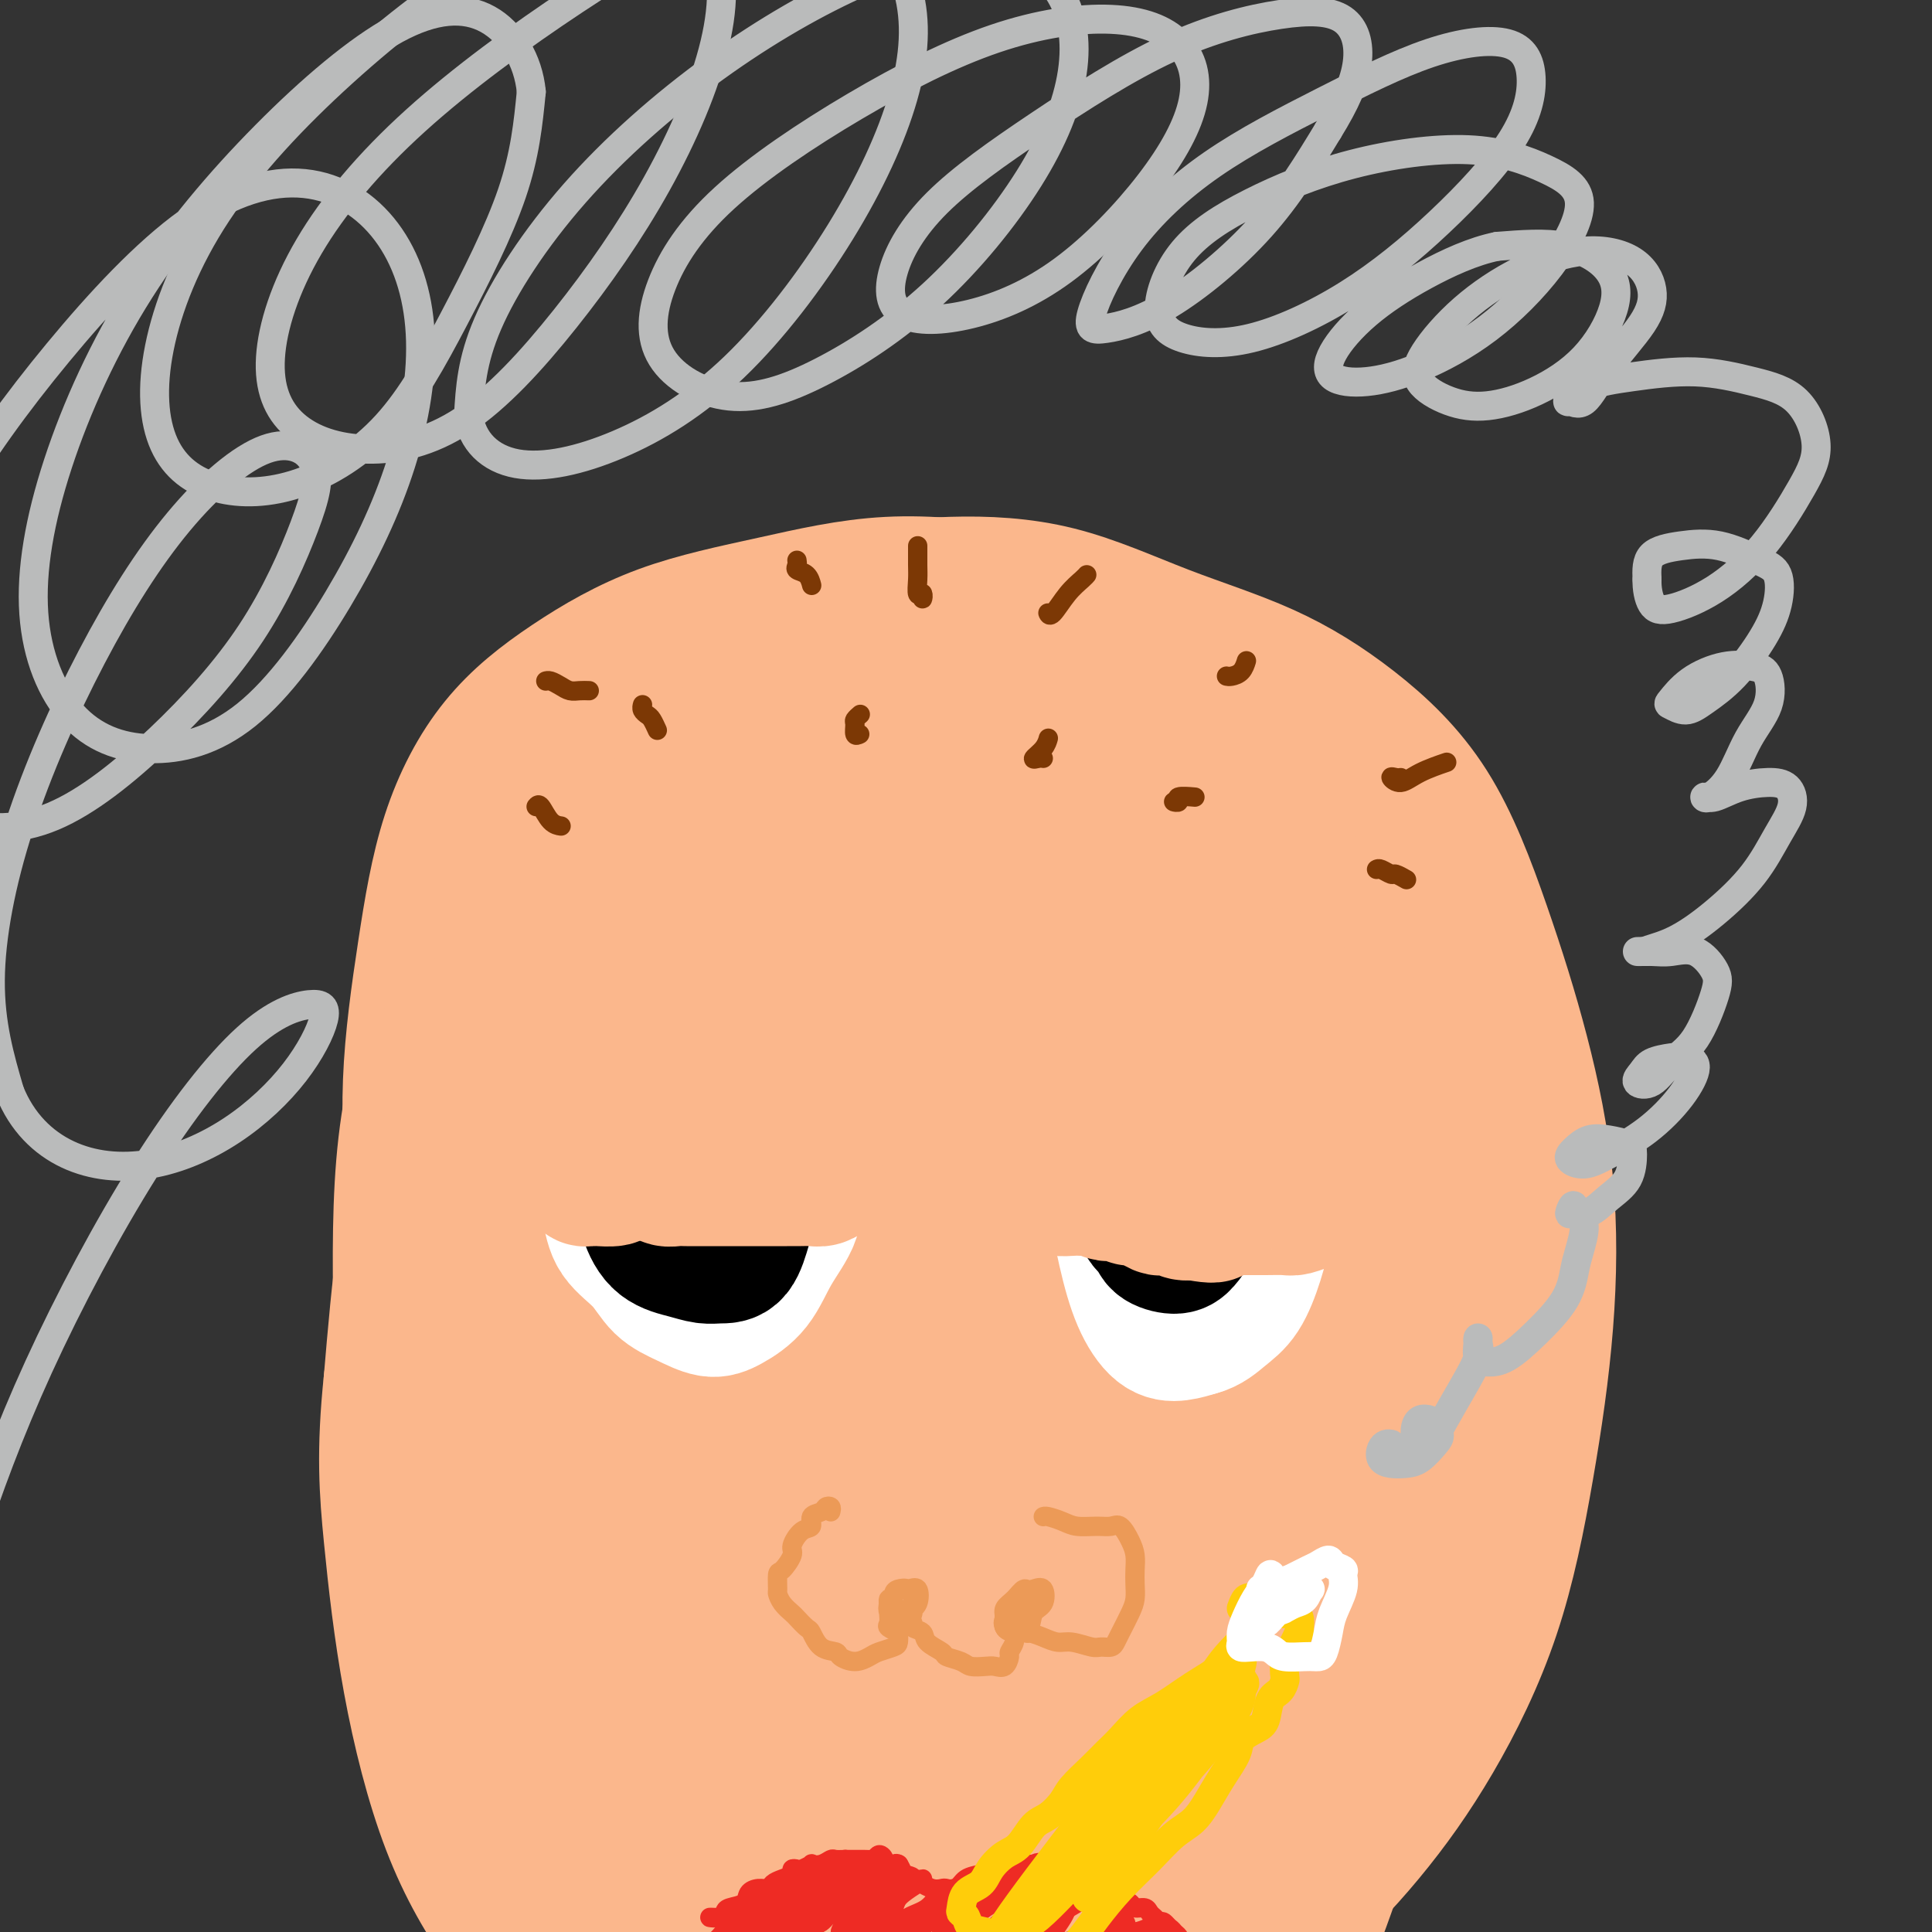 <svg viewBox='0 0 400 400' version='1.1' xmlns='http://www.w3.org/2000/svg' xmlns:xlink='http://www.w3.org/1999/xlink'><rect x="0" y="0" width="400" height="400" fill="#333333" stroke="none"/><g fill='none' stroke='#FBB78C' stroke-width='6' stroke-linecap='round' stroke-linejoin='round'><path d='M131,399c-0.431,-0.672 -0.862,-1.344 -1,-2c-0.138,-0.656 0.018,-1.295 0,-2c-0.018,-0.705 -0.211,-1.474 0,-2c0.211,-0.526 0.827,-0.807 1,-1c0.173,-0.193 -0.097,-0.298 0,-1c0.097,-0.702 0.562,-2.002 1,-3c0.438,-0.998 0.849,-1.694 1,-3c0.151,-1.306 0.040,-3.220 0,-5c-0.040,-1.780 -0.011,-3.424 0,-5c0.011,-1.576 0.003,-3.085 0,-5c-0.003,-1.915 -0.001,-4.236 0,-6c0.001,-1.764 0.000,-2.970 0,-5c-0.000,-2.030 -0.000,-4.885 0,-7c0.000,-2.115 0.000,-3.491 0,-5c-0.000,-1.509 -0.000,-3.152 0,-5c0.000,-1.848 0.000,-3.903 0,-6c-0.000,-2.097 -0.000,-4.237 0,-6c0.000,-1.763 0.000,-3.149 0,-5c-0.000,-1.851 -0.000,-4.168 0,-6c0.000,-1.832 0.000,-3.179 0,-5c-0.000,-1.821 -0.000,-4.118 0,-6c0.000,-1.882 0.000,-3.350 0,-5c-0.000,-1.650 -0.000,-3.480 0,-5c0.000,-1.520 0.000,-2.728 0,-4c-0.000,-1.272 -0.000,-2.606 0,-4c0.000,-1.394 0.000,-2.846 0,-4c-0.000,-1.154 -0.000,-2.008 0,-3c0.000,-0.992 0.000,-2.122 0,-3c-0.000,-0.878 -0.000,-1.506 0,-2c0.000,-0.494 0.000,-0.856 0,-1c0.000,-0.144 0.000,-0.072 0,0'/></g>
<g fill='none' stroke='#FBB78C' stroke-width='28' stroke-linecap='round' stroke-linejoin='round'><path d='M131,395c-0.079,0.330 -0.158,0.660 -1,0c-0.842,-0.660 -2.447,-2.310 -4,-3c-1.553,-0.690 -3.054,-0.422 -4,-1c-0.946,-0.578 -1.336,-2.004 -2,-3c-0.664,-0.996 -1.600,-1.561 -2,-3c-0.400,-1.439 -0.263,-3.752 0,-6c0.263,-2.248 0.653,-4.432 1,-7c0.347,-2.568 0.652,-5.519 1,-9c0.348,-3.481 0.741,-7.491 1,-11c0.259,-3.509 0.385,-6.517 1,-10c0.615,-3.483 1.719,-7.442 2,-11c0.281,-3.558 -0.262,-6.715 0,-10c0.262,-3.285 1.327,-6.696 2,-10c0.673,-3.304 0.952,-6.499 1,-10c0.048,-3.501 -0.135,-7.308 0,-11c0.135,-3.692 0.587,-7.268 1,-11c0.413,-3.732 0.788,-7.618 1,-11c0.212,-3.382 0.262,-6.259 1,-10c0.738,-3.741 2.162,-8.346 3,-12c0.838,-3.654 1.088,-6.358 2,-10c0.912,-3.642 2.486,-8.222 4,-12c1.514,-3.778 2.968,-6.753 5,-10c2.032,-3.247 4.640,-6.765 7,-10c2.360,-3.235 4.470,-6.186 7,-9c2.530,-2.814 5.478,-5.492 8,-8c2.522,-2.508 4.616,-4.847 7,-7c2.384,-2.153 5.057,-4.119 8,-6c2.943,-1.881 6.156,-3.678 9,-5c2.844,-1.322 5.319,-2.169 8,-3c2.681,-0.831 5.568,-1.647 8,-2c2.432,-0.353 4.409,-0.244 7,0c2.591,0.244 5.795,0.622 9,1'/><path d='M222,165c3.603,0.519 4.609,1.317 7,2c2.391,0.683 6.167,1.250 9,2c2.833,0.750 4.724,1.684 7,3c2.276,1.316 4.936,3.014 8,5c3.064,1.986 6.530,4.260 9,7c2.470,2.740 3.943,5.945 6,9c2.057,3.055 4.697,5.961 7,9c2.303,3.039 4.269,6.212 6,10c1.731,3.788 3.227,8.191 5,13c1.773,4.809 3.822,10.024 5,15c1.178,4.976 1.486,9.715 2,15c0.514,5.285 1.233,11.117 2,16c0.767,4.883 1.583,8.816 2,14c0.417,5.184 0.437,11.620 0,17c-0.437,5.380 -1.331,9.703 -2,14c-0.669,4.297 -1.115,8.567 -2,13c-0.885,4.433 -2.211,9.028 -3,13c-0.789,3.972 -1.041,7.320 -2,11c-0.959,3.680 -2.625,7.692 -4,12c-1.375,4.308 -2.458,8.913 -4,13c-1.542,4.087 -3.541,7.654 -5,11c-1.459,3.346 -2.377,6.469 -4,9c-1.623,2.531 -3.950,4.470 -5,6c-1.050,1.530 -0.822,2.649 -1,4c-0.178,1.351 -0.761,2.933 -1,4c-0.239,1.067 -0.133,1.621 0,2c0.133,0.379 0.292,0.585 1,0c0.708,-0.585 1.963,-1.961 3,-4c1.037,-2.039 1.856,-4.741 3,-8c1.144,-3.259 2.613,-7.074 4,-11c1.387,-3.926 2.694,-7.963 4,-12'/><path d='M279,379c2.073,-7.444 1.757,-10.554 2,-15c0.243,-4.446 1.046,-10.230 2,-16c0.954,-5.770 2.059,-11.528 3,-18c0.941,-6.472 1.716,-13.658 2,-20c0.284,-6.342 0.075,-11.838 0,-18c-0.075,-6.162 -0.015,-12.989 0,-19c0.015,-6.011 -0.015,-11.207 -1,-16c-0.985,-4.793 -2.926,-9.184 -5,-14c-2.074,-4.816 -4.280,-10.057 -7,-15c-2.720,-4.943 -5.955,-9.587 -9,-14c-3.045,-4.413 -5.900,-8.594 -9,-12c-3.100,-3.406 -6.445,-6.036 -10,-9c-3.555,-2.964 -7.321,-6.263 -11,-9c-3.679,-2.737 -7.269,-4.912 -11,-7c-3.731,-2.088 -7.601,-4.088 -12,-5c-4.399,-0.912 -9.328,-0.736 -14,-1c-4.672,-0.264 -9.088,-0.967 -13,-1c-3.912,-0.033 -7.319,0.603 -11,2c-3.681,1.397 -7.637,3.555 -11,6c-3.363,2.445 -6.134,5.178 -9,8c-2.866,2.822 -5.827,5.735 -9,9c-3.173,3.265 -6.557,6.883 -9,11c-2.443,4.117 -3.944,8.733 -6,14c-2.056,5.267 -4.666,11.187 -7,17c-2.334,5.813 -4.393,11.521 -6,17c-1.607,5.479 -2.761,10.729 -4,16c-1.239,5.271 -2.564,10.564 -3,16c-0.436,5.436 0.017,11.014 0,17c-0.017,5.986 -0.505,12.381 0,19c0.505,6.619 2.001,13.463 4,20c1.999,6.537 4.499,12.769 7,19'/><path d='M122,361c3.229,9.091 5.800,12.320 9,17c3.200,4.680 7.028,10.813 11,16c3.972,5.187 8.087,9.430 13,13c4.913,3.570 10.622,6.467 16,9c5.378,2.533 10.424,4.702 16,5c5.576,0.298 11.680,-1.273 17,-3c5.320,-1.727 9.855,-3.609 15,-7c5.145,-3.391 10.899,-8.291 16,-14c5.101,-5.709 9.548,-12.226 14,-19c4.452,-6.774 8.907,-13.804 13,-21c4.093,-7.196 7.823,-14.556 11,-22c3.177,-7.444 5.800,-14.971 8,-23c2.200,-8.029 3.978,-16.558 5,-25c1.022,-8.442 1.288,-16.796 1,-25c-0.288,-8.204 -1.132,-16.260 -3,-23c-1.868,-6.740 -4.762,-12.166 -8,-17c-3.238,-4.834 -6.821,-9.076 -11,-13c-4.179,-3.924 -8.955,-7.530 -14,-11c-5.045,-3.470 -10.360,-6.803 -16,-9c-5.640,-2.197 -11.604,-3.257 -18,-4c-6.396,-0.743 -13.225,-1.168 -20,0c-6.775,1.168 -13.498,3.929 -20,7c-6.502,3.071 -12.785,6.454 -19,11c-6.215,4.546 -12.362,10.257 -18,16c-5.638,5.743 -10.768,11.518 -15,18c-4.232,6.482 -7.566,13.670 -10,22c-2.434,8.330 -3.967,17.801 -4,28c-0.033,10.199 1.434,21.125 4,31c2.566,9.875 6.229,18.697 11,26c4.771,7.303 10.649,13.087 17,19c6.351,5.913 13.176,11.957 20,18'/><path d='M163,381c9.554,8.427 14.939,10.996 21,14c6.061,3.004 12.799,6.445 19,9c6.201,2.555 11.865,4.225 17,5c5.135,0.775 9.743,0.656 14,-1c4.257,-1.656 8.165,-4.850 12,-9c3.835,-4.150 7.598,-9.255 11,-15c3.402,-5.745 6.442,-12.131 9,-20c2.558,-7.869 4.635,-17.222 7,-27c2.365,-9.778 5.020,-19.983 7,-31c1.980,-11.017 3.285,-22.846 5,-34c1.715,-11.154 3.840,-21.631 5,-31c1.160,-9.369 1.354,-17.629 1,-26c-0.354,-8.371 -1.256,-16.853 -3,-24c-1.744,-7.147 -4.329,-12.961 -8,-19c-3.671,-6.039 -8.427,-12.304 -13,-18c-4.573,-5.696 -8.963,-10.821 -15,-15c-6.037,-4.179 -13.722,-7.410 -21,-10c-7.278,-2.590 -14.148,-4.540 -22,-6c-7.852,-1.460 -16.687,-2.431 -25,-2c-8.313,0.431 -16.106,2.262 -24,4c-7.894,1.738 -15.889,3.381 -23,6c-7.111,2.619 -13.339,6.214 -19,10c-5.661,3.786 -10.755,7.763 -15,13c-4.245,5.237 -7.642,11.734 -10,19c-2.358,7.266 -3.676,15.299 -5,24c-1.324,8.701 -2.652,18.068 -3,27c-0.348,8.932 0.285,17.429 1,26c0.715,8.571 1.511,17.215 3,27c1.489,9.785 3.670,20.711 6,31c2.330,10.289 4.809,19.940 8,29c3.191,9.060 7.096,17.530 11,26'/><path d='M114,363c5.136,12.581 8.477,16.534 13,22c4.523,5.466 10.229,12.446 16,18c5.771,5.554 11.607,9.682 18,13c6.393,3.318 13.342,5.828 20,7c6.658,1.172 13.023,1.008 20,0c6.977,-1.008 14.566,-2.861 22,-5c7.434,-2.139 14.713,-4.566 22,-8c7.287,-3.434 14.580,-7.876 21,-13c6.420,-5.124 11.965,-10.928 17,-17c5.035,-6.072 9.559,-12.410 14,-20c4.441,-7.590 8.799,-16.432 12,-26c3.201,-9.568 5.245,-19.861 7,-30c1.755,-10.139 3.219,-20.122 4,-30c0.781,-9.878 0.878,-19.649 0,-29c-0.878,-9.351 -2.730,-18.281 -5,-27c-2.270,-8.719 -4.956,-17.227 -8,-26c-3.044,-8.773 -6.445,-17.811 -11,-25c-4.555,-7.189 -10.263,-12.530 -16,-17c-5.737,-4.470 -11.504,-8.068 -18,-11c-6.496,-2.932 -13.720,-5.196 -21,-8c-7.280,-2.804 -14.614,-6.148 -22,-8c-7.386,-1.852 -14.822,-2.212 -22,-2c-7.178,0.212 -14.096,0.996 -21,3c-6.904,2.004 -13.795,5.229 -20,9c-6.205,3.771 -11.726,8.087 -17,13c-5.274,4.913 -10.301,10.424 -15,16c-4.699,5.576 -9.068,11.218 -13,18c-3.932,6.782 -7.425,14.704 -11,23c-3.575,8.296 -7.232,16.964 -10,26c-2.768,9.036 -4.648,18.439 -6,28c-1.352,9.561 -2.176,19.281 -3,29'/><path d='M81,286c-1.544,14.654 -0.903,22.789 0,32c0.903,9.211 2.069,19.498 4,30c1.931,10.502 4.629,21.218 8,30c3.371,8.782 7.416,15.631 12,22c4.584,6.369 9.706,12.260 15,18c5.294,5.740 10.759,11.330 17,15c6.241,3.670 13.256,5.420 20,6c6.744,0.580 13.215,-0.009 20,-2c6.785,-1.991 13.884,-5.384 21,-9c7.116,-3.616 14.251,-7.454 21,-12c6.749,-4.546 13.113,-9.802 19,-16c5.887,-6.198 11.297,-13.340 16,-22c4.703,-8.660 8.700,-18.837 13,-29c4.300,-10.163 8.903,-20.312 12,-31c3.097,-10.688 4.687,-21.914 6,-32c1.313,-10.086 2.348,-19.032 3,-28c0.652,-8.968 0.920,-17.958 0,-27c-0.920,-9.042 -3.029,-18.137 -6,-26c-2.971,-7.863 -6.804,-14.495 -11,-21c-4.196,-6.505 -8.754,-12.885 -14,-19c-5.246,-6.115 -11.180,-11.967 -18,-17c-6.820,-5.033 -14.526,-9.249 -22,-12c-7.474,-2.751 -14.715,-4.038 -22,-5c-7.285,-0.962 -14.612,-1.601 -22,-1c-7.388,0.601 -14.836,2.441 -22,5c-7.164,2.559 -14.042,5.837 -20,10c-5.958,4.163 -10.994,9.209 -16,15c-5.006,5.791 -9.981,12.325 -14,20c-4.019,7.675 -7.082,16.489 -10,26c-2.918,9.511 -5.691,19.717 -7,31c-1.309,11.283 -1.155,23.641 -1,36'/><path d='M83,273c0.175,13.016 1.113,27.556 3,41c1.887,13.444 4.725,25.793 8,37c3.275,11.207 6.989,21.272 12,30c5.011,8.728 11.319,16.119 18,23c6.681,6.881 13.734,13.253 21,17c7.266,3.747 14.745,4.871 23,4c8.255,-0.871 17.286,-3.737 26,-8c8.714,-4.263 17.111,-9.923 25,-17c7.889,-7.077 15.270,-15.569 22,-25c6.730,-9.431 12.810,-19.800 18,-31c5.190,-11.200 9.489,-23.232 13,-36c3.511,-12.768 6.233,-26.273 8,-40c1.767,-13.727 2.580,-27.676 2,-40c-0.580,-12.324 -2.554,-23.021 -6,-31c-3.446,-7.979 -8.365,-13.238 -15,-18c-6.635,-4.762 -14.986,-9.027 -24,-12c-9.014,-2.973 -18.692,-4.652 -28,-6c-9.308,-1.348 -18.245,-2.364 -27,-1c-8.755,1.364 -17.327,5.106 -25,10c-7.673,4.894 -14.448,10.938 -20,19c-5.552,8.062 -9.882,18.141 -13,29c-3.118,10.859 -5.025,22.497 -5,36c0.025,13.503 1.981,28.870 5,43c3.019,14.130 7.103,27.021 13,39c5.897,11.979 13.609,23.046 21,31c7.391,7.954 14.460,12.796 21,14c6.540,1.204 12.551,-1.230 19,-5c6.449,-3.770 13.337,-8.877 19,-16c5.663,-7.123 10.102,-16.264 14,-26c3.898,-9.736 7.257,-20.067 9,-33c1.743,-12.933 1.872,-28.466 2,-44'/><path d='M242,257c0.295,-14.918 0.032,-30.215 -1,-44c-1.032,-13.785 -2.833,-26.060 -6,-35c-3.167,-8.940 -7.700,-14.545 -13,-18c-5.300,-3.455 -11.365,-4.759 -18,-5c-6.635,-0.241 -13.838,0.583 -22,4c-8.162,3.417 -17.283,9.428 -25,17c-7.717,7.572 -14.029,16.707 -20,26c-5.971,9.293 -11.599,18.745 -15,32c-3.401,13.255 -4.574,30.315 -4,47c0.574,16.685 2.897,32.996 7,48c4.103,15.004 9.987,28.702 17,39c7.013,10.298 15.156,17.197 22,21c6.844,3.803 12.390,4.510 18,3c5.610,-1.510 11.285,-5.238 16,-12c4.715,-6.762 8.471,-16.558 11,-28c2.529,-11.442 3.833,-24.529 5,-38c1.167,-13.471 2.198,-27.326 2,-43c-0.198,-15.674 -1.624,-33.167 -3,-48c-1.376,-14.833 -2.702,-27.007 -5,-37c-2.298,-9.993 -5.567,-17.805 -10,-24c-4.433,-6.195 -10.030,-10.774 -16,-13c-5.970,-2.226 -12.313,-2.101 -19,0c-6.687,2.101 -13.716,6.178 -21,13c-7.284,6.822 -14.821,16.390 -21,26c-6.179,9.610 -11.001,19.262 -15,31c-3.999,11.738 -7.177,25.564 -9,40c-1.823,14.436 -2.292,29.484 0,44c2.292,14.516 7.346,28.499 13,39c5.654,10.501 11.907,17.519 18,22c6.093,4.481 12.027,6.423 18,6c5.973,-0.423 11.987,-3.212 18,-6'/><path d='M164,364c5.762,-4.292 11.167,-12.023 15,-22c3.833,-9.977 6.093,-22.199 8,-35c1.907,-12.801 3.459,-26.181 4,-41c0.541,-14.819 0.070,-31.078 -1,-46c-1.070,-14.922 -2.740,-28.507 -5,-39c-2.260,-10.493 -5.112,-17.892 -8,-23c-2.888,-5.108 -5.812,-7.923 -10,-9c-4.188,-1.077 -9.638,-0.416 -15,3c-5.362,3.416 -10.634,9.588 -15,19c-4.366,9.412 -7.825,22.064 -11,36c-3.175,13.936 -6.067,29.157 -7,44c-0.933,14.843 0.091,29.308 3,44c2.909,14.692 7.702,29.612 13,42c5.298,12.388 11.102,22.245 16,29c4.898,6.755 8.890,10.408 13,12c4.110,1.592 8.336,1.124 12,-3c3.664,-4.124 6.765,-11.905 9,-22c2.235,-10.095 3.605,-22.503 5,-37c1.395,-14.497 2.814,-31.083 4,-49c1.186,-17.917 2.137,-37.165 3,-51c0.863,-13.835 1.637,-22.256 2,-27c0.363,-4.744 0.316,-5.810 -1,-4c-1.316,1.810 -3.899,6.495 -7,14c-3.101,7.505 -6.719,17.829 -11,29c-4.281,11.171 -9.226,23.190 -14,37c-4.774,13.810 -9.376,29.412 -12,43c-2.624,13.588 -3.269,25.163 -3,35c0.269,9.837 1.454,17.936 3,23c1.546,5.064 3.455,7.094 6,7c2.545,-0.094 5.727,-2.313 8,-8c2.273,-5.687 3.636,-14.844 5,-24'/><path d='M173,341c1.527,-10.416 2.843,-24.455 3,-38c0.157,-13.545 -0.845,-26.594 -2,-40c-1.155,-13.406 -2.464,-27.167 -4,-36c-1.536,-8.833 -3.298,-12.738 -5,-14c-1.702,-1.262 -3.343,0.120 -5,4c-1.657,3.880 -3.329,10.257 -5,20c-1.671,9.743 -3.339,22.850 -4,35c-0.661,12.150 -0.313,23.343 0,34c0.313,10.657 0.591,20.777 2,28c1.409,7.223 3.949,11.549 6,14c2.051,2.451 3.613,3.026 6,1c2.387,-2.026 5.601,-6.654 8,-15c2.399,-8.346 3.984,-20.410 6,-33c2.016,-12.590 4.463,-25.705 6,-39c1.537,-13.295 2.166,-26.770 3,-38c0.834,-11.230 1.874,-20.214 2,-25c0.126,-4.786 -0.663,-5.373 -2,-4c-1.337,1.373 -3.222,4.706 -6,12c-2.778,7.294 -6.448,18.547 -10,29c-3.552,10.453 -6.987,20.105 -10,32c-3.013,11.895 -5.603,26.034 -7,39c-1.397,12.966 -1.601,24.758 0,34c1.601,9.242 5.007,15.932 9,20c3.993,4.068 8.573,5.514 14,5c5.427,-0.514 11.699,-2.988 17,-8c5.301,-5.012 9.630,-12.562 14,-22c4.370,-9.438 8.782,-20.764 13,-33c4.218,-12.236 8.244,-25.383 11,-38c2.756,-12.617 4.242,-24.705 5,-34c0.758,-9.295 0.788,-15.799 0,-18c-0.788,-2.201 -2.394,-0.101 -4,2'/><path d='M234,215c-2.013,3.074 -5.045,9.757 -8,19c-2.955,9.243 -5.831,21.044 -9,34c-3.169,12.956 -6.630,27.066 -9,42c-2.370,14.934 -3.651,30.692 -4,44c-0.349,13.308 0.232,24.165 1,32c0.768,7.835 1.721,12.649 3,15c1.279,2.351 2.883,2.239 5,0c2.117,-2.239 4.747,-6.604 7,-16c2.253,-9.396 4.129,-23.823 6,-38c1.871,-14.177 3.737,-28.105 6,-45c2.263,-16.895 4.922,-36.757 7,-52c2.078,-15.243 3.573,-25.865 5,-31c1.427,-5.135 2.786,-4.782 3,-3c0.214,1.782 -0.716,4.992 -2,12c-1.284,7.008 -2.923,17.814 -5,29c-2.077,11.186 -4.591,22.752 -7,36c-2.409,13.248 -4.714,28.179 -6,41c-1.286,12.821 -1.553,23.533 -2,30c-0.447,6.467 -1.075,8.690 -1,10c0.075,1.310 0.851,1.706 2,-2c1.149,-3.706 2.670,-11.513 4,-21c1.330,-9.487 2.469,-20.652 5,-34c2.531,-13.348 6.453,-28.879 10,-41c3.547,-12.121 6.718,-20.833 9,-27c2.282,-6.167 3.674,-9.790 5,-12c1.326,-2.210 2.585,-3.007 3,-1c0.415,2.007 -0.013,6.820 -1,14c-0.987,7.180 -2.533,16.729 -4,28c-1.467,11.271 -2.857,24.265 -4,37c-1.143,12.735 -2.041,25.210 -3,32c-0.959,6.790 -1.980,7.895 -3,9'/><path d='M247,356c-2.656,18.684 -1.795,5.395 -1,-3c0.795,-8.395 1.523,-11.896 2,-19c0.477,-7.104 0.701,-17.810 1,-30c0.299,-12.190 0.672,-25.864 1,-38c0.328,-12.136 0.610,-22.735 1,-28c0.390,-5.265 0.890,-5.194 1,-5c0.110,0.194 -0.168,0.513 -1,4c-0.832,3.487 -2.218,10.141 -4,16c-1.782,5.859 -3.959,10.923 -6,16c-2.041,5.077 -3.945,10.168 -6,12c-2.055,1.832 -4.262,0.405 -6,-3c-1.738,-3.405 -3.007,-8.788 -4,-16c-0.993,-7.212 -1.711,-16.254 -2,-25c-0.289,-8.746 -0.150,-17.197 0,-24c0.150,-6.803 0.310,-11.957 0,-15c-0.310,-3.043 -1.091,-3.975 -2,-4c-0.909,-0.025 -1.948,0.855 -3,3c-1.052,2.145 -2.118,5.554 -3,9c-0.882,3.446 -1.581,6.930 -2,10c-0.419,3.070 -0.557,5.726 -1,7c-0.443,1.274 -1.190,1.164 -1,1c0.190,-0.164 1.319,-0.384 2,-2c0.681,-1.616 0.914,-4.629 2,-7c1.086,-2.371 3.023,-4.100 4,-5c0.977,-0.900 0.993,-0.971 1,-1c0.007,-0.029 0.003,-0.014 0,0'/></g>
<g fill='none' stroke='#FFFFFF' stroke-width='28' stroke-linecap='round' stroke-linejoin='round'><path d='M133,219c-1.086,0.144 -2.171,0.287 -3,1c-0.829,0.713 -1.401,1.994 -2,3c-0.599,1.006 -1.226,1.737 -2,3c-0.774,1.263 -1.696,3.057 -2,5c-0.304,1.943 0.011,4.034 0,6c-0.011,1.966 -0.349,3.807 0,6c0.349,2.193 1.386,4.737 2,7c0.614,2.263 0.804,4.246 2,6c1.196,1.754 3.399,3.278 5,5c1.601,1.722 2.599,3.643 4,5c1.401,1.357 3.206,2.151 5,3c1.794,0.849 3.578,1.754 5,2c1.422,0.246 2.482,-0.166 4,-1c1.518,-0.834 3.494,-2.089 5,-4c1.506,-1.911 2.541,-4.478 4,-7c1.459,-2.522 3.343,-4.999 4,-7c0.657,-2.001 0.088,-3.526 0,-6c-0.088,-2.474 0.305,-5.896 0,-9c-0.305,-3.104 -1.310,-5.889 -2,-9c-0.690,-3.111 -1.067,-6.547 -2,-9c-0.933,-2.453 -2.423,-3.923 -4,-5c-1.577,-1.077 -3.242,-1.761 -5,-2c-1.758,-0.239 -3.608,-0.033 -5,0c-1.392,0.033 -2.326,-0.109 -4,0c-1.674,0.109 -4.089,0.468 -6,1c-1.911,0.532 -3.317,1.237 -5,2c-1.683,0.763 -3.644,1.584 -5,3c-1.356,1.416 -2.106,3.426 -3,5c-0.894,1.574 -1.930,2.710 -2,5c-0.070,2.290 0.827,5.732 2,9c1.173,3.268 2.621,6.362 4,9c1.379,2.638 2.690,4.819 4,7'/><path d='M131,253c2.414,5.112 3.448,5.391 5,6c1.552,0.609 3.620,1.547 5,2c1.380,0.453 2.071,0.420 3,0c0.929,-0.420 2.095,-1.229 3,-3c0.905,-1.771 1.548,-4.505 2,-8c0.452,-3.495 0.714,-7.751 1,-12c0.286,-4.249 0.596,-8.492 0,-12c-0.596,-3.508 -2.097,-6.283 -3,-8c-0.903,-1.717 -1.207,-2.378 -2,-2c-0.793,0.378 -2.075,1.795 -3,4c-0.925,2.205 -1.493,5.199 -2,8c-0.507,2.801 -0.952,5.408 -1,8c-0.048,2.592 0.301,5.168 1,7c0.699,1.832 1.746,2.921 3,4c1.254,1.079 2.713,2.147 4,2c1.287,-0.147 2.401,-1.511 3,-3c0.599,-1.489 0.681,-3.105 1,-5c0.319,-1.895 0.874,-4.071 1,-6c0.126,-1.929 -0.176,-3.612 -1,-5c-0.824,-1.388 -2.168,-2.480 -3,-3c-0.832,-0.520 -1.151,-0.469 -2,1c-0.849,1.469 -2.229,4.357 -3,7c-0.771,2.643 -0.935,5.041 -1,6c-0.065,0.959 -0.033,0.480 0,0'/><path d='M240,218c-0.550,-0.402 -1.100,-0.803 -2,-1c-0.900,-0.197 -2.150,-0.188 -3,0c-0.850,0.188 -1.301,0.557 -2,1c-0.699,0.443 -1.646,0.960 -2,3c-0.354,2.040 -0.115,5.602 0,9c0.115,3.398 0.107,6.631 0,10c-0.107,3.369 -0.312,6.875 0,10c0.312,3.125 1.140,5.868 2,8c0.860,2.132 1.751,3.652 3,5c1.249,1.348 2.855,2.523 4,3c1.145,0.477 1.829,0.256 3,0c1.171,-0.256 2.828,-0.546 4,-1c1.172,-0.454 1.859,-1.073 3,-2c1.141,-0.927 2.735,-2.163 4,-4c1.265,-1.837 2.201,-4.274 3,-7c0.799,-2.726 1.461,-5.739 2,-9c0.539,-3.261 0.956,-6.769 1,-10c0.044,-3.231 -0.286,-6.185 -1,-9c-0.714,-2.815 -1.812,-5.492 -3,-7c-1.188,-1.508 -2.466,-1.846 -4,-2c-1.534,-0.154 -3.322,-0.124 -5,0c-1.678,0.124 -3.244,0.343 -5,1c-1.756,0.657 -3.701,1.751 -5,3c-1.299,1.249 -1.950,2.651 -3,4c-1.050,1.349 -2.497,2.645 -3,5c-0.503,2.355 -0.060,5.769 0,9c0.060,3.231 -0.263,6.278 0,10c0.263,3.722 1.112,8.119 2,12c0.888,3.881 1.815,7.246 3,10c1.185,2.754 2.627,4.895 4,6c1.373,1.105 2.678,1.173 4,1c1.322,-0.173 2.661,-0.586 4,-1'/><path d='M248,275c2.170,-0.527 3.594,-1.845 5,-3c1.406,-1.155 2.795,-2.148 4,-4c1.205,-1.852 2.227,-4.564 3,-7c0.773,-2.436 1.296,-4.595 2,-8c0.704,-3.405 1.590,-8.057 2,-12c0.410,-3.943 0.346,-7.176 0,-10c-0.346,-2.824 -0.972,-5.238 -2,-7c-1.028,-1.762 -2.458,-2.871 -4,-4c-1.542,-1.129 -3.195,-2.279 -5,-3c-1.805,-0.721 -3.760,-1.014 -6,-1c-2.240,0.014 -4.763,0.335 -7,1c-2.237,0.665 -4.188,1.676 -5,3c-0.812,1.324 -0.486,2.962 -1,5c-0.514,2.038 -1.867,4.475 -2,8c-0.133,3.525 0.953,8.139 2,12c1.047,3.861 2.055,6.968 3,10c0.945,3.032 1.828,5.989 3,8c1.172,2.011 2.633,3.077 4,4c1.367,0.923 2.640,1.703 4,1c1.360,-0.703 2.809,-2.891 4,-5c1.191,-2.109 2.126,-4.140 3,-7c0.874,-2.860 1.686,-6.548 2,-10c0.314,-3.452 0.128,-6.668 0,-10c-0.128,-3.332 -0.199,-6.780 -1,-9c-0.801,-2.220 -2.330,-3.213 -4,-3c-1.670,0.213 -3.479,1.631 -5,4c-1.521,2.369 -2.753,5.687 -4,9c-1.247,3.313 -2.510,6.620 -3,9c-0.490,2.380 -0.209,3.833 0,5c0.209,1.167 0.345,2.048 1,2c0.655,-0.048 1.827,-1.024 3,-2'/><path d='M244,251c1.226,-0.714 2.292,-2.500 4,-5c1.708,-2.500 4.060,-5.714 5,-7c0.940,-1.286 0.470,-0.643 0,0'/></g>
<g fill='none' stroke='#000000' stroke-width='28' stroke-linecap='round' stroke-linejoin='round'><path d='M135,235c-0.308,-0.135 -0.617,-0.271 -1,0c-0.383,0.271 -0.842,0.947 -1,2c-0.158,1.053 -0.017,2.481 0,4c0.017,1.519 -0.092,3.129 0,5c0.092,1.871 0.383,4.004 1,6c0.617,1.996 1.558,3.856 3,5c1.442,1.144 3.384,1.573 5,2c1.616,0.427 2.906,0.852 4,1c1.094,0.148 1.992,0.018 3,0c1.008,-0.018 2.125,0.075 3,-1c0.875,-1.075 1.506,-3.319 2,-5c0.494,-1.681 0.849,-2.801 1,-5c0.151,-2.199 0.099,-5.479 0,-8c-0.099,-2.521 -0.243,-4.285 -1,-6c-0.757,-1.715 -2.127,-3.381 -3,-5c-0.873,-1.619 -1.250,-3.189 -2,-4c-0.750,-0.811 -1.875,-0.862 -3,-1c-1.125,-0.138 -2.252,-0.362 -3,0c-0.748,0.362 -1.118,1.309 -2,2c-0.882,0.691 -2.277,1.124 -3,2c-0.723,0.876 -0.775,2.193 -1,3c-0.225,0.807 -0.625,1.104 -1,2c-0.375,0.896 -0.726,2.390 -1,3c-0.274,0.610 -0.472,0.335 0,1c0.472,0.665 1.616,2.269 2,3c0.384,0.731 0.010,0.588 0,1c-0.010,0.412 0.343,1.380 1,2c0.657,0.620 1.616,0.891 2,1c0.384,0.109 0.192,0.054 0,0'/><path d='M252,238c-0.645,-0.353 -1.290,-0.707 -2,-1c-0.710,-0.293 -1.485,-0.527 -2,-1c-0.515,-0.473 -0.772,-1.185 -1,-2c-0.228,-0.815 -0.429,-1.732 -1,-2c-0.571,-0.268 -1.514,0.114 -2,0c-0.486,-0.114 -0.515,-0.725 -1,-1c-0.485,-0.275 -1.426,-0.216 -2,0c-0.574,0.216 -0.781,0.587 -1,1c-0.219,0.413 -0.449,0.866 -1,2c-0.551,1.134 -1.422,2.947 -2,5c-0.578,2.053 -0.861,4.346 -1,6c-0.139,1.654 -0.133,2.668 0,4c0.133,1.332 0.391,2.982 1,4c0.609,1.018 1.567,1.403 2,2c0.433,0.597 0.341,1.406 1,2c0.659,0.594 2.071,0.972 3,1c0.929,0.028 1.377,-0.294 2,-1c0.623,-0.706 1.421,-1.795 2,-3c0.579,-1.205 0.937,-2.524 1,-4c0.063,-1.476 -0.171,-3.108 0,-5c0.171,-1.892 0.748,-4.046 1,-6c0.252,-1.954 0.180,-3.710 0,-5c-0.180,-1.290 -0.468,-2.113 -1,-3c-0.532,-0.887 -1.309,-1.837 -2,-2c-0.691,-0.163 -1.295,0.461 -2,1c-0.705,0.539 -1.510,0.994 -2,2c-0.490,1.006 -0.665,2.563 -1,4c-0.335,1.437 -0.830,2.752 -1,4c-0.170,1.248 -0.015,2.427 0,4c0.015,1.573 -0.111,3.539 0,5c0.111,1.461 0.460,2.417 1,3c0.540,0.583 1.270,0.791 2,1'/><path d='M243,253c0.746,0.795 1.112,0.784 2,0c0.888,-0.784 2.297,-2.340 3,-4c0.703,-1.660 0.699,-3.426 1,-5c0.301,-1.574 0.905,-2.958 1,-4c0.095,-1.042 -0.321,-1.742 -1,-2c-0.679,-0.258 -1.623,-0.074 -2,0c-0.377,0.074 -0.189,0.037 0,0'/></g>
<g fill='none' stroke='#FBB78C' stroke-width='28' stroke-linecap='round' stroke-linejoin='round'><path d='M90,220c-0.292,0.000 -0.584,0.000 -1,0c-0.416,-0.000 -0.956,-0.001 -1,0c-0.044,0.001 0.409,0.003 1,0c0.591,-0.003 1.321,-0.012 2,0c0.679,0.012 1.308,0.044 2,0c0.692,-0.044 1.447,-0.166 2,0c0.553,0.166 0.903,0.618 2,1c1.097,0.382 2.942,0.694 4,1c1.058,0.306 1.331,0.607 2,1c0.669,0.393 1.734,0.879 3,1c1.266,0.121 2.733,-0.122 4,0c1.267,0.122 2.335,0.609 3,1c0.665,0.391 0.927,0.687 2,1c1.073,0.313 2.958,0.643 4,1c1.042,0.357 1.241,0.740 2,1c0.759,0.260 2.079,0.395 3,1c0.921,0.605 1.442,1.679 2,2c0.558,0.321 1.153,-0.110 2,0c0.847,0.110 1.948,0.762 3,1c1.052,0.238 2.056,0.064 3,0c0.944,-0.064 1.827,-0.017 3,0c1.173,0.017 2.634,0.005 4,0c1.366,-0.005 2.635,-0.001 4,0c1.365,0.001 2.826,0.000 4,0c1.174,-0.000 2.062,-0.000 3,0c0.938,0.000 1.927,0.000 3,0c1.073,-0.000 2.229,-0.000 3,0c0.771,0.000 1.155,0.000 2,0c0.845,-0.000 2.151,-0.000 3,0c0.849,0.000 1.243,0.000 2,0c0.757,-0.000 1.879,-0.000 3,0'/><path d='M168,232c6.251,0.064 3.379,0.225 3,0c-0.379,-0.225 1.736,-0.835 3,-1c1.264,-0.165 1.678,0.113 3,0c1.322,-0.113 3.551,-0.619 5,-1c1.449,-0.381 2.116,-0.638 3,-1c0.884,-0.362 1.984,-0.829 3,-1c1.016,-0.171 1.947,-0.046 3,0c1.053,0.046 2.226,0.012 3,0c0.774,-0.012 1.148,-0.003 2,0c0.852,0.003 2.182,0.001 3,0c0.818,-0.001 1.124,-0.000 2,0c0.876,0.000 2.322,0.000 3,0c0.678,-0.000 0.589,-0.000 1,0c0.411,0.000 1.321,0.000 2,0c0.679,-0.000 1.126,-0.000 2,0c0.874,0.000 2.173,0.000 3,0c0.827,-0.000 1.180,-0.000 2,0c0.820,0.000 2.108,0.000 3,0c0.892,-0.000 1.389,-0.000 2,0c0.611,0.000 1.336,0.000 2,0c0.664,-0.000 1.266,-0.000 2,0c0.734,0.000 1.600,0.000 2,0c0.400,-0.000 0.333,-0.001 1,0c0.667,0.001 2.069,0.003 3,0c0.931,-0.003 1.390,-0.011 2,0c0.610,0.011 1.371,0.041 2,0c0.629,-0.041 1.127,-0.152 2,0c0.873,0.152 2.121,0.566 3,1c0.879,0.434 1.391,0.886 2,1c0.609,0.114 1.317,-0.110 2,0c0.683,0.110 1.342,0.555 2,1'/><path d='M244,231c9.326,0.691 4.641,0.917 3,1c-1.641,0.083 -0.239,0.022 1,0c1.239,-0.022 2.316,-0.005 3,0c0.684,0.005 0.975,-0.002 2,0c1.025,0.002 2.783,0.013 4,0c1.217,-0.013 1.894,-0.049 3,0c1.106,0.049 2.640,0.185 4,0c1.360,-0.185 2.547,-0.690 4,-1c1.453,-0.310 3.173,-0.423 5,-1c1.827,-0.577 3.761,-1.617 5,-2c1.239,-0.383 1.783,-0.109 2,0c0.217,0.109 0.109,0.055 0,0'/><path d='M123,206c-0.756,0.759 -1.512,1.517 -2,2c-0.488,0.483 -0.706,0.690 -1,2c-0.294,1.310 -0.662,3.724 0,5c0.662,1.276 2.355,1.413 4,2c1.645,0.587 3.242,1.624 5,2c1.758,0.376 3.679,0.091 6,0c2.321,-0.091 5.044,0.011 7,-1c1.956,-1.011 3.144,-3.137 4,-5c0.856,-1.863 1.379,-3.465 2,-5c0.621,-1.535 1.338,-3.003 1,-4c-0.338,-0.997 -1.733,-1.523 -3,-2c-1.267,-0.477 -2.406,-0.907 -4,-1c-1.594,-0.093 -3.644,0.150 -6,1c-2.356,0.850 -5.019,2.307 -7,4c-1.981,1.693 -3.279,3.621 -4,6c-0.721,2.379 -0.863,5.207 -1,7c-0.137,1.793 -0.268,2.550 1,3c1.268,0.450 3.934,0.593 6,0c2.066,-0.593 3.532,-1.924 6,-3c2.468,-1.076 5.940,-1.898 9,-3c3.060,-1.102 5.709,-2.483 8,-4c2.291,-1.517 4.224,-3.169 6,-5c1.776,-1.831 3.396,-3.841 4,-5c0.604,-1.159 0.191,-1.467 0,-2c-0.191,-0.533 -0.160,-1.290 -1,-1c-0.840,0.290 -2.550,1.626 -4,3c-1.450,1.374 -2.641,2.786 -4,4c-1.359,1.214 -2.886,2.228 -4,4c-1.114,1.772 -1.814,4.300 -2,6c-0.186,1.700 0.142,2.573 1,4c0.858,1.427 2.245,3.408 4,4c1.755,0.592 3.877,-0.204 6,-1'/><path d='M160,223c2.130,-0.878 4.456,-2.572 7,-4c2.544,-1.428 5.305,-2.589 8,-4c2.695,-1.411 5.322,-3.070 7,-4c1.678,-0.930 2.406,-1.129 4,-2c1.594,-0.871 4.053,-2.414 5,-3c0.947,-0.586 0.383,-0.216 1,0c0.617,0.216 2.414,0.279 3,1c0.586,0.721 -0.039,2.099 0,3c0.039,0.901 0.742,1.326 1,2c0.258,0.674 0.070,1.596 0,2c-0.070,0.404 -0.022,0.290 0,1c0.022,0.710 0.019,2.245 0,3c-0.019,0.755 -0.052,0.731 0,1c0.052,0.269 0.191,0.833 0,1c-0.191,0.167 -0.710,-0.062 -1,0c-0.290,0.062 -0.351,0.413 0,1c0.351,0.587 1.114,1.408 2,2c0.886,0.592 1.894,0.956 3,1c1.106,0.044 2.309,-0.230 4,-1c1.691,-0.770 3.870,-2.036 6,-3c2.130,-0.964 4.210,-1.625 6,-2c1.790,-0.375 3.292,-0.465 5,-1c1.708,-0.535 3.624,-1.516 5,-2c1.376,-0.484 2.212,-0.472 3,-1c0.788,-0.528 1.529,-1.594 2,-2c0.471,-0.406 0.673,-0.150 1,0c0.327,0.150 0.780,0.194 1,0c0.220,-0.194 0.206,-0.627 0,-1c-0.206,-0.373 -0.603,-0.687 -1,-1'/><path d='M232,210c4.877,-2.124 1.068,-0.435 -1,0c-2.068,0.435 -2.395,-0.383 -3,-1c-0.605,-0.617 -1.489,-1.033 -2,-1c-0.511,0.033 -0.648,0.514 -1,1c-0.352,0.486 -0.920,0.978 -1,2c-0.080,1.022 0.327,2.575 1,4c0.673,1.425 1.613,2.724 3,3c1.387,0.276 3.222,-0.469 5,-1c1.778,-0.531 3.499,-0.847 5,-2c1.501,-1.153 2.780,-3.143 4,-5c1.220,-1.857 2.380,-3.581 3,-5c0.620,-1.419 0.702,-2.532 1,-3c0.298,-0.468 0.814,-0.292 1,0c0.186,0.292 0.041,0.698 0,1c-0.041,0.302 0.021,0.499 0,1c-0.021,0.501 -0.126,1.304 0,2c0.126,0.696 0.484,1.284 1,2c0.516,0.716 1.190,1.560 2,2c0.810,0.440 1.755,0.476 3,1c1.245,0.524 2.788,1.537 4,2c1.212,0.463 2.092,0.377 3,0c0.908,-0.377 1.846,-1.044 3,-2c1.154,-0.956 2.526,-2.203 3,-3c0.474,-0.797 0.051,-1.146 0,-2c-0.051,-0.854 0.269,-2.213 0,-3c-0.269,-0.787 -1.127,-1.002 -2,-1c-0.873,0.002 -1.762,0.222 -3,1c-1.238,0.778 -2.827,2.116 -4,3c-1.173,0.884 -1.931,1.315 -3,2c-1.069,0.685 -2.448,1.624 -3,2c-0.552,0.376 -0.276,0.188 0,0'/><path d='M242,213c-0.708,-0.093 -1.415,-0.186 -2,0c-0.585,0.186 -1.046,0.650 -2,1c-0.954,0.350 -2.400,0.585 -3,1c-0.600,0.415 -0.353,1.011 0,1c0.353,-0.011 0.813,-0.630 2,-1c1.187,-0.370 3.102,-0.491 5,-1c1.898,-0.509 3.780,-1.406 5,-2c1.220,-0.594 1.777,-0.884 2,-1c0.223,-0.116 0.111,-0.058 0,0'/><path d='M102,210c0.310,-0.014 0.620,-0.028 0,0c-0.620,0.028 -2.170,0.098 -3,0c-0.830,-0.098 -0.941,-0.363 -1,0c-0.059,0.363 -0.068,1.353 0,2c0.068,0.647 0.211,0.950 0,1c-0.211,0.050 -0.775,-0.152 -1,0c-0.225,0.152 -0.109,0.659 0,1c0.109,0.341 0.213,0.518 1,1c0.787,0.482 2.257,1.270 3,2c0.743,0.730 0.759,1.402 1,2c0.241,0.598 0.709,1.124 1,2c0.291,0.876 0.407,2.104 1,3c0.593,0.896 1.664,1.461 2,2c0.336,0.539 -0.063,1.051 0,2c0.063,0.949 0.588,2.334 1,3c0.412,0.666 0.712,0.612 1,1c0.288,0.388 0.563,1.216 1,2c0.437,0.784 1.037,1.523 2,2c0.963,0.477 2.289,0.691 3,1c0.711,0.309 0.807,0.712 1,1c0.193,0.288 0.482,0.459 1,1c0.518,0.541 1.266,1.451 2,2c0.734,0.549 1.454,0.736 2,1c0.546,0.264 0.918,0.607 1,1c0.082,0.393 -0.125,0.838 0,1c0.125,0.162 0.582,0.041 1,0c0.418,-0.041 0.797,-0.001 1,0c0.203,0.001 0.228,-0.039 1,0c0.772,0.039 2.289,0.155 3,0c0.711,-0.155 0.614,-0.580 1,-1c0.386,-0.420 1.253,-0.834 2,-1c0.747,-0.166 1.373,-0.083 2,0'/><path d='M132,242c1.896,-0.137 1.137,0.020 1,0c-0.137,-0.020 0.347,-0.215 1,0c0.653,0.215 1.475,0.842 2,1c0.525,0.158 0.755,-0.154 1,0c0.245,0.154 0.507,0.773 1,1c0.493,0.227 1.219,0.061 2,0c0.781,-0.061 1.618,-0.016 2,0c0.382,0.016 0.311,0.004 1,0c0.689,-0.004 2.138,-0.001 3,0c0.862,0.001 1.135,0.000 2,0c0.865,-0.000 2.321,-0.000 3,0c0.679,0.000 0.580,0.000 1,0c0.420,-0.000 1.357,0.000 2,0c0.643,-0.000 0.991,-0.000 2,0c1.009,0.000 2.679,0.001 4,0c1.321,-0.001 2.292,-0.003 3,0c0.708,0.003 1.152,0.012 2,0c0.848,-0.012 2.100,-0.045 3,0c0.900,0.045 1.447,0.168 2,0c0.553,-0.168 1.112,-0.626 2,-1c0.888,-0.374 2.107,-0.664 3,-1c0.893,-0.336 1.462,-0.720 2,-1c0.538,-0.280 1.045,-0.457 2,-1c0.955,-0.543 2.356,-1.451 3,-2c0.644,-0.549 0.530,-0.739 1,-1c0.470,-0.261 1.525,-0.595 2,-1c0.475,-0.405 0.370,-0.882 1,-1c0.630,-0.118 1.994,0.123 3,0c1.006,-0.123 1.656,-0.610 2,-1c0.344,-0.390 0.384,-0.683 1,-1c0.616,-0.317 1.808,-0.659 3,-1'/><path d='M195,232c4.716,-1.765 3.004,-0.179 3,0c-0.004,0.179 1.698,-1.049 3,-2c1.302,-0.951 2.205,-1.626 3,-2c0.795,-0.374 1.483,-0.447 2,-1c0.517,-0.553 0.862,-1.587 1,-2c0.138,-0.413 0.069,-0.207 0,0'/><path d='M196,233c0.017,0.099 0.034,0.199 0,1c-0.034,0.801 -0.119,2.305 0,3c0.119,0.695 0.441,0.582 1,1c0.559,0.418 1.356,1.366 2,2c0.644,0.634 1.134,0.954 2,1c0.866,0.046 2.106,-0.181 3,0c0.894,0.181 1.442,0.769 2,1c0.558,0.231 1.126,0.103 2,0c0.874,-0.103 2.053,-0.182 3,0c0.947,0.182 1.661,0.623 2,1c0.339,0.377 0.303,0.689 1,1c0.697,0.311 2.127,0.619 3,1c0.873,0.381 1.188,0.833 2,1c0.812,0.167 2.119,0.049 3,0c0.881,-0.049 1.335,-0.027 2,0c0.665,0.027 1.541,0.060 2,0c0.459,-0.060 0.501,-0.212 1,0c0.499,0.212 1.456,0.788 2,1c0.544,0.212 0.675,0.061 1,0c0.325,-0.061 0.845,-0.031 1,0c0.155,0.031 -0.054,0.064 0,0c0.054,-0.064 0.372,-0.224 1,0c0.628,0.224 1.568,0.831 2,1c0.432,0.169 0.356,-0.099 1,0c0.644,0.099 2.007,0.566 3,1c0.993,0.434 1.617,0.834 2,1c0.383,0.166 0.525,0.096 1,0c0.475,-0.096 1.282,-0.218 2,0c0.718,0.218 1.348,0.777 2,1c0.652,0.223 1.326,0.112 2,0'/><path d='M247,251c7.703,1.475 2.959,-0.337 2,-1c-0.959,-0.663 1.866,-0.178 3,0c1.134,0.178 0.577,0.047 1,0c0.423,-0.047 1.828,-0.012 3,0c1.172,0.012 2.112,0.000 3,0c0.888,-0.000 1.723,0.012 3,0c1.277,-0.012 2.995,-0.047 4,0c1.005,0.047 1.296,0.175 2,0c0.704,-0.175 1.822,-0.655 3,-1c1.178,-0.345 2.417,-0.556 4,-1c1.583,-0.444 3.510,-1.120 5,-2c1.490,-0.880 2.541,-1.964 4,-3c1.459,-1.036 3.325,-2.025 5,-3c1.675,-0.975 3.160,-1.936 4,-3c0.840,-1.064 1.034,-2.233 2,-3c0.966,-0.767 2.702,-1.133 4,-2c1.298,-0.867 2.157,-2.233 3,-3c0.843,-0.767 1.669,-0.933 2,-1c0.331,-0.067 0.165,-0.033 0,0'/></g>
<g fill='none' stroke='#EC9A57' stroke-width='4' stroke-linecap='round' stroke-linejoin='round'><path d='M172,313c0.100,-0.396 0.200,-0.792 0,-1c-0.200,-0.208 -0.700,-0.226 -1,0c-0.300,0.226 -0.400,0.698 -1,1c-0.600,0.302 -1.700,0.436 -2,1c-0.300,0.564 0.200,1.560 0,2c-0.200,0.440 -1.101,0.325 -2,1c-0.899,0.675 -1.796,2.139 -2,3c-0.204,0.861 0.285,1.119 0,2c-0.285,0.881 -1.342,2.385 -2,3c-0.658,0.615 -0.915,0.340 -1,1c-0.085,0.660 0.004,2.256 0,3c-0.004,0.744 -0.099,0.638 0,1c0.099,0.362 0.393,1.194 1,2c0.607,0.806 1.526,1.585 2,2c0.474,0.415 0.502,0.464 1,1c0.498,0.536 1.466,1.558 2,2c0.534,0.442 0.635,0.305 1,1c0.365,0.695 0.994,2.222 2,3c1.006,0.778 2.390,0.808 3,1c0.610,0.192 0.447,0.546 1,1c0.553,0.454 1.822,1.009 3,1c1.178,-0.009 2.263,-0.583 3,-1c0.737,-0.417 1.125,-0.678 2,-1c0.875,-0.322 2.237,-0.705 3,-1c0.763,-0.295 0.926,-0.502 1,-1c0.074,-0.498 0.058,-1.288 0,-2c-0.058,-0.712 -0.160,-1.346 0,-2c0.160,-0.654 0.580,-1.327 1,-2'/><path d='M187,334c0.536,-1.005 0.874,-0.018 1,0c0.126,0.018 0.038,-0.935 0,-1c-0.038,-0.065 -0.026,0.756 0,1c0.026,0.244 0.067,-0.090 0,0c-0.067,0.090 -0.241,0.604 0,1c0.241,0.396 0.899,0.673 1,1c0.101,0.327 -0.354,0.703 0,1c0.354,0.297 1.516,0.513 2,1c0.484,0.487 0.288,1.245 1,2c0.712,0.755 2.330,1.509 3,2c0.670,0.491 0.392,0.720 1,1c0.608,0.280 2.103,0.613 3,1c0.897,0.387 1.197,0.829 2,1c0.803,0.171 2.109,0.072 3,0c0.891,-0.072 1.367,-0.116 2,0c0.633,0.116 1.423,0.392 2,0c0.577,-0.392 0.940,-1.452 1,-2c0.060,-0.548 -0.183,-0.586 0,-1c0.183,-0.414 0.791,-1.206 1,-2c0.209,-0.794 0.017,-1.589 0,-2c-0.017,-0.411 0.139,-0.437 0,-1c-0.139,-0.563 -0.573,-1.665 -1,-2c-0.427,-0.335 -0.846,0.095 -1,0c-0.154,-0.095 -0.041,-0.716 0,-1c0.041,-0.284 0.011,-0.230 0,0c-0.011,0.230 -0.003,0.637 0,1c0.003,0.363 0.002,0.681 0,1'/><path d='M208,336c-0.160,-1.230 -0.559,0.196 0,1c0.559,0.804 2.077,0.985 3,1c0.923,0.015 1.252,-0.136 2,0c0.748,0.136 1.915,0.558 3,1c1.085,0.442 2.087,0.904 3,1c0.913,0.096 1.736,-0.173 3,0c1.264,0.173 2.968,0.788 4,1c1.032,0.212 1.393,0.020 2,0c0.607,-0.020 1.459,0.133 2,0c0.541,-0.133 0.772,-0.552 1,-1c0.228,-0.448 0.453,-0.924 1,-2c0.547,-1.076 1.415,-2.753 2,-4c0.585,-1.247 0.887,-2.066 1,-3c0.113,-0.934 0.038,-1.985 0,-3c-0.038,-1.015 -0.040,-1.995 0,-3c0.040,-1.005 0.122,-2.035 0,-3c-0.122,-0.965 -0.448,-1.866 -1,-3c-0.552,-1.134 -1.330,-2.503 -2,-3c-0.670,-0.497 -1.234,-0.123 -2,0c-0.766,0.123 -1.736,-0.006 -3,0c-1.264,0.006 -2.822,0.145 -4,0c-1.178,-0.145 -1.976,-0.575 -3,-1c-1.024,-0.425 -2.276,-0.845 -3,-1c-0.724,-0.155 -0.921,-0.044 -1,0c-0.079,0.044 -0.039,0.022 0,0'/><path d='M185,334c0.113,-0.345 0.226,-0.689 0,-1c-0.226,-0.311 -0.792,-0.588 -1,-1c-0.208,-0.412 -0.058,-0.959 0,-1c0.058,-0.041 0.023,0.424 0,1c-0.023,0.576 -0.036,1.264 0,2c0.036,0.736 0.120,1.522 0,2c-0.120,0.478 -0.446,0.649 0,1c0.446,0.351 1.662,0.881 2,1c0.338,0.119 -0.202,-0.175 0,-1c0.202,-0.825 1.147,-2.183 2,-3c0.853,-0.817 1.613,-1.092 2,-2c0.387,-0.908 0.401,-2.447 0,-3c-0.401,-0.553 -1.219,-0.118 -2,0c-0.781,0.118 -1.527,-0.080 -2,0c-0.473,0.080 -0.675,0.439 -1,1c-0.325,0.561 -0.774,1.324 -1,2c-0.226,0.676 -0.229,1.266 0,2c0.229,0.734 0.689,1.613 1,2c0.311,0.387 0.474,0.282 1,0c0.526,-0.282 1.417,-0.741 2,-1c0.583,-0.259 0.860,-0.316 1,-1c0.140,-0.684 0.143,-1.994 0,-3c-0.143,-1.006 -0.430,-1.709 -1,-2c-0.570,-0.291 -1.421,-0.171 -2,0c-0.579,0.171 -0.887,0.392 -1,1c-0.113,0.608 -0.032,1.602 0,2c0.032,0.398 0.016,0.199 0,0'/><path d='M212,334c-0.346,-0.089 -0.692,-0.178 -1,0c-0.308,0.178 -0.577,0.622 -1,1c-0.423,0.378 -0.999,0.691 -1,1c-0.001,0.309 0.574,0.613 1,1c0.426,0.387 0.703,0.858 1,1c0.297,0.142 0.615,-0.045 1,0c0.385,0.045 0.836,0.321 1,0c0.164,-0.321 0.042,-1.240 0,-2c-0.042,-0.760 -0.003,-1.360 0,-2c0.003,-0.640 -0.031,-1.318 0,-2c0.031,-0.682 0.128,-1.368 0,-2c-0.128,-0.632 -0.480,-1.210 -1,-1c-0.520,0.210 -1.206,1.209 -2,2c-0.794,0.791 -1.694,1.374 -2,2c-0.306,0.626 -0.017,1.296 0,2c0.017,0.704 -0.237,1.442 0,2c0.237,0.558 0.965,0.937 2,1c1.035,0.063 2.376,-0.190 3,-1c0.624,-0.810 0.529,-2.178 1,-3c0.471,-0.822 1.507,-1.100 2,-2c0.493,-0.900 0.444,-2.423 0,-3c-0.444,-0.577 -1.282,-0.207 -2,0c-0.718,0.207 -1.316,0.251 -2,1c-0.684,0.749 -1.453,2.202 -2,3c-0.547,0.798 -0.870,0.942 -1,1c-0.130,0.058 -0.065,0.029 0,0'/></g>
<g fill='none' stroke='#EE2B24' stroke-width='4' stroke-linecap='round' stroke-linejoin='round'><path d='M148,397c-0.621,-0.023 -1.241,-0.047 -1,0c0.241,0.047 1.345,0.164 2,0c0.655,-0.164 0.861,-0.608 1,-1c0.139,-0.392 0.212,-0.731 1,-1c0.788,-0.269 2.290,-0.467 3,-1c0.710,-0.533 0.626,-1.400 1,-2c0.374,-0.600 1.204,-0.934 2,-1c0.796,-0.066 1.557,0.136 2,0c0.443,-0.136 0.567,-0.611 1,-1c0.433,-0.389 1.175,-0.692 2,-1c0.825,-0.308 1.731,-0.622 2,-1c0.269,-0.378 -0.101,-0.819 0,-1c0.101,-0.181 0.674,-0.100 1,0c0.326,0.100 0.406,0.219 1,0c0.594,-0.219 1.702,-0.777 2,-1c0.298,-0.223 -0.216,-0.112 0,0c0.216,0.112 1.160,0.226 2,0c0.840,-0.226 1.576,-0.793 2,-1c0.424,-0.207 0.537,-0.055 1,0c0.463,0.055 1.275,0.014 2,0c0.725,-0.014 1.364,-0.000 2,0c0.636,0.000 1.270,-0.014 2,0c0.730,0.014 1.558,0.055 2,0c0.442,-0.055 0.500,-0.205 1,0c0.500,0.205 1.443,0.766 2,1c0.557,0.234 0.727,0.140 1,0c0.273,-0.140 0.649,-0.326 1,0c0.351,0.326 0.675,1.163 1,2'/><path d='M187,388c2.646,0.626 1.759,0.690 2,1c0.241,0.310 1.608,0.867 2,1c0.392,0.133 -0.190,-0.159 0,0c0.190,0.159 1.152,0.768 2,1c0.848,0.232 1.582,0.087 2,0c0.418,-0.087 0.519,-0.117 1,0c0.481,0.117 1.340,0.381 2,0c0.660,-0.381 1.120,-1.409 2,-2c0.880,-0.591 2.179,-0.747 3,-1c0.821,-0.253 1.165,-0.604 2,-1c0.835,-0.396 2.163,-0.838 3,-1c0.837,-0.162 1.184,-0.043 2,0c0.816,0.043 2.101,0.011 3,0c0.899,-0.011 1.411,0.000 2,0c0.589,-0.000 1.255,-0.012 2,0c0.745,0.012 1.568,0.048 2,0c0.432,-0.048 0.472,-0.182 1,0c0.528,0.182 1.545,0.679 2,1c0.455,0.321 0.348,0.467 1,1c0.652,0.533 2.062,1.452 3,2c0.938,0.548 1.402,0.725 2,1c0.598,0.275 1.330,0.647 2,1c0.670,0.353 1.279,0.686 2,1c0.721,0.314 1.555,0.609 2,1c0.445,0.391 0.500,0.878 1,1c0.500,0.122 1.443,-0.122 2,0c0.557,0.122 0.727,0.610 1,1c0.273,0.390 0.651,0.682 1,1c0.349,0.318 0.671,0.663 1,1c0.329,0.337 0.665,0.668 1,1c0.335,0.332 0.667,0.666 1,1'/><path d='M242,400c3.566,2.117 1.480,0.408 1,0c-0.480,-0.408 0.646,0.483 1,1c0.354,0.517 -0.064,0.660 0,1c0.064,0.340 0.610,0.876 1,1c0.390,0.124 0.625,-0.163 1,0c0.375,0.163 0.889,0.776 1,1c0.111,0.224 -0.180,0.060 0,0c0.180,-0.060 0.832,-0.016 1,0c0.168,0.016 -0.147,0.004 0,0c0.147,-0.004 0.756,-0.001 1,0c0.244,0.001 0.122,0.001 0,0'/><path d='M156,396c0.326,-0.007 0.651,-0.015 1,0c0.349,0.015 0.721,0.052 2,0c1.279,-0.052 3.466,-0.194 5,-1c1.534,-0.806 2.416,-2.277 4,-3c1.584,-0.723 3.869,-0.696 5,-1c1.131,-0.304 1.106,-0.937 1,-1c-0.106,-0.063 -0.295,0.444 -1,1c-0.705,0.556 -1.927,1.159 -3,2c-1.073,0.841 -1.996,1.918 -3,3c-1.004,1.082 -2.090,2.169 -3,3c-0.910,0.831 -1.644,1.405 -2,2c-0.356,0.595 -0.332,1.211 0,1c0.332,-0.211 0.974,-1.247 2,-2c1.026,-0.753 2.435,-1.221 4,-2c1.565,-0.779 3.285,-1.867 5,-3c1.715,-1.133 3.424,-2.311 5,-3c1.576,-0.689 3.018,-0.887 4,-1c0.982,-0.113 1.503,-0.139 2,0c0.497,0.139 0.971,0.444 1,1c0.029,0.556 -0.385,1.364 -1,2c-0.615,0.636 -1.429,1.098 -2,2c-0.571,0.902 -0.899,2.242 -1,3c-0.101,0.758 0.026,0.935 0,1c-0.026,0.065 -0.205,0.020 0,0c0.205,-0.020 0.792,-0.014 2,0c1.208,0.014 3.035,0.035 5,-1c1.965,-1.035 4.067,-3.125 6,-4c1.933,-0.875 3.695,-0.536 5,-1c1.305,-0.464 2.152,-1.732 3,-3'/><path d='M202,391c2.431,-1.196 1.509,-0.185 1,0c-0.509,0.185 -0.606,-0.454 -1,0c-0.394,0.454 -1.087,2.002 -2,3c-0.913,0.998 -2.048,1.446 -3,2c-0.952,0.554 -1.721,1.215 -2,2c-0.279,0.785 -0.067,1.693 0,2c0.067,0.307 -0.011,0.012 0,0c0.011,-0.012 0.111,0.260 1,0c0.889,-0.260 2.566,-1.052 4,-2c1.434,-0.948 2.623,-2.050 4,-3c1.377,-0.950 2.940,-1.746 4,-2c1.060,-0.254 1.616,0.033 2,0c0.384,-0.033 0.596,-0.387 1,0c0.404,0.387 1.000,1.515 1,2c-0.000,0.485 -0.598,0.327 -1,1c-0.402,0.673 -0.609,2.175 -1,3c-0.391,0.825 -0.965,0.972 -1,1c-0.035,0.028 0.471,-0.063 1,0c0.529,0.063 1.083,0.280 2,0c0.917,-0.280 2.198,-1.057 3,-2c0.802,-0.943 1.126,-2.050 2,-3c0.874,-0.950 2.299,-1.742 3,-2c0.701,-0.258 0.679,0.017 1,0c0.321,-0.017 0.986,-0.327 1,0c0.014,0.327 -0.622,1.293 -1,2c-0.378,0.707 -0.496,1.157 -1,2c-0.504,0.843 -1.392,2.079 -2,3c-0.608,0.921 -0.936,1.525 -1,2c-0.064,0.475 0.137,0.820 0,1c-0.137,0.180 -0.610,0.194 0,0c0.610,-0.194 2.305,-0.597 4,-1'/><path d='M221,402c1.388,-0.445 2.859,-1.059 4,-2c1.141,-0.941 1.952,-2.211 3,-3c1.048,-0.789 2.333,-1.098 3,-1c0.667,0.098 0.718,0.605 1,1c0.282,0.395 0.796,0.680 1,1c0.204,0.320 0.097,0.674 0,1c-0.097,0.326 -0.183,0.623 0,1c0.183,0.377 0.637,0.833 1,1c0.363,0.167 0.636,0.045 1,0c0.364,-0.045 0.818,-0.013 1,0c0.182,0.013 0.091,0.006 0,0'/><path d='M167,394c-1.053,0.386 -2.107,0.773 -3,1c-0.893,0.227 -1.627,0.296 -3,1c-1.373,0.704 -3.385,2.044 -5,3c-1.615,0.956 -2.832,1.529 -4,2c-1.168,0.471 -2.288,0.839 -3,1c-0.712,0.161 -1.016,0.115 -1,0c0.016,-0.115 0.354,-0.297 1,-1c0.646,-0.703 1.601,-1.926 3,-3c1.399,-1.074 3.241,-2.000 5,-3c1.759,-1.000 3.436,-2.073 5,-3c1.564,-0.927 3.014,-1.707 4,-2c0.986,-0.293 1.509,-0.098 2,0c0.491,0.098 0.950,0.098 1,0c0.050,-0.098 -0.309,-0.296 -1,0c-0.691,0.296 -1.713,1.086 -3,2c-1.287,0.914 -2.838,1.952 -4,3c-1.162,1.048 -1.936,2.105 -3,3c-1.064,0.895 -2.418,1.629 -3,2c-0.582,0.371 -0.392,0.381 0,0c0.392,-0.381 0.987,-1.152 2,-2c1.013,-0.848 2.444,-1.772 4,-3c1.556,-1.228 3.238,-2.759 5,-4c1.762,-1.241 3.602,-2.191 5,-3c1.398,-0.809 2.352,-1.479 3,-2c0.648,-0.521 0.991,-0.895 1,-1c0.009,-0.105 -0.316,0.059 -1,1c-0.684,0.941 -1.728,2.658 -3,4c-1.272,1.342 -2.774,2.308 -4,3c-1.226,0.692 -2.176,1.109 -3,2c-0.824,0.891 -1.521,2.254 -2,3c-0.479,0.746 -0.739,0.873 -1,1'/><path d='M161,399c-1.902,2.159 -0.156,1.057 1,0c1.156,-1.057 1.724,-2.067 3,-3c1.276,-0.933 3.261,-1.787 5,-3c1.739,-1.213 3.232,-2.783 5,-4c1.768,-1.217 3.811,-2.079 5,-3c1.189,-0.921 1.524,-1.901 2,-2c0.476,-0.099 1.093,0.683 1,1c-0.093,0.317 -0.898,0.169 -2,1c-1.102,0.831 -2.503,2.643 -4,4c-1.497,1.357 -3.089,2.261 -4,3c-0.911,0.739 -1.140,1.312 -2,2c-0.860,0.688 -2.352,1.489 -3,2c-0.648,0.511 -0.452,0.731 0,1c0.452,0.269 1.160,0.587 2,0c0.840,-0.587 1.813,-2.081 3,-3c1.187,-0.919 2.590,-1.265 4,-2c1.410,-0.735 2.828,-1.859 4,-3c1.172,-1.141 2.099,-2.300 3,-3c0.901,-0.700 1.778,-0.940 2,-1c0.222,-0.060 -0.209,0.059 -1,1c-0.791,0.941 -1.941,2.702 -3,4c-1.059,1.298 -2.027,2.133 -3,3c-0.973,0.867 -1.952,1.768 -3,3c-1.048,1.232 -2.167,2.797 -2,3c0.167,0.203 1.618,-0.955 3,-2c1.382,-1.045 2.693,-1.976 4,-3c1.307,-1.024 2.608,-2.140 4,-3c1.392,-0.860 2.875,-1.462 4,-2c1.125,-0.538 1.893,-1.011 2,-1c0.107,0.011 -0.446,0.505 -1,1'/><path d='M190,390c1.881,-1.215 -1.417,0.749 -3,2c-1.583,1.251 -1.452,1.790 -2,3c-0.548,1.210 -1.774,3.090 -3,4c-1.226,0.910 -2.450,0.850 -3,1c-0.550,0.150 -0.425,0.508 0,1c0.425,0.492 1.152,1.116 2,1c0.848,-0.116 1.818,-0.974 3,-2c1.182,-1.026 2.578,-2.220 4,-3c1.422,-0.780 2.872,-1.145 4,-2c1.128,-0.855 1.933,-2.200 3,-3c1.067,-0.800 2.394,-1.055 3,-1c0.606,0.055 0.489,0.421 0,1c-0.489,0.579 -1.351,1.370 -2,2c-0.649,0.630 -1.087,1.100 -2,2c-0.913,0.900 -2.303,2.231 -3,3c-0.697,0.769 -0.701,0.976 -1,1c-0.299,0.024 -0.894,-0.136 -1,0c-0.106,0.136 0.278,0.569 1,0c0.722,-0.569 1.784,-2.139 3,-3c1.216,-0.861 2.586,-1.013 4,-2c1.414,-0.987 2.871,-2.809 4,-4c1.129,-1.191 1.929,-1.750 3,-2c1.071,-0.250 2.414,-0.191 3,0c0.586,0.191 0.413,0.514 0,1c-0.413,0.486 -1.068,1.136 -2,2c-0.932,0.864 -2.140,1.944 -3,3c-0.860,1.056 -1.371,2.090 -2,3c-0.629,0.910 -1.375,1.698 -2,2c-0.625,0.302 -1.130,0.120 -1,0c0.130,-0.120 0.894,-0.177 2,-1c1.106,-0.823 2.553,-2.411 4,-4'/><path d='M203,395c1.476,-1.606 2.667,-3.120 4,-4c1.333,-0.880 2.809,-1.125 4,-2c1.191,-0.875 2.096,-2.379 3,-3c0.904,-0.621 1.806,-0.357 2,0c0.194,0.357 -0.321,0.808 -1,2c-0.679,1.192 -1.523,3.126 -3,5c-1.477,1.874 -3.589,3.688 -5,5c-1.411,1.312 -2.122,2.121 -3,3c-0.878,0.879 -1.925,1.828 -2,2c-0.075,0.172 0.821,-0.431 2,-1c1.179,-0.569 2.639,-1.103 4,-2c1.361,-0.897 2.621,-2.157 4,-3c1.379,-0.843 2.875,-1.268 4,-2c1.125,-0.732 1.878,-1.772 2,-2c0.122,-0.228 -0.387,0.355 -1,1c-0.613,0.645 -1.329,1.353 -2,2c-0.671,0.647 -1.296,1.235 -2,2c-0.704,0.765 -1.486,1.708 -2,2c-0.514,0.292 -0.759,-0.065 -1,0c-0.241,0.065 -0.476,0.553 0,0c0.476,-0.553 1.664,-2.147 3,-3c1.336,-0.853 2.821,-0.965 4,-2c1.179,-1.035 2.051,-2.994 3,-4c0.949,-1.006 1.975,-1.060 2,-1c0.025,0.060 -0.952,0.232 -2,1c-1.048,0.768 -2.167,2.130 -3,3c-0.833,0.870 -1.381,1.249 -2,2c-0.619,0.751 -1.310,1.876 -2,3'/><path d='M213,399c-1.672,1.713 -2.351,1.997 -2,2c0.351,0.003 1.734,-0.274 3,-1c1.266,-0.726 2.415,-1.900 4,-3c1.585,-1.100 3.606,-2.124 5,-3c1.394,-0.876 2.163,-1.602 3,-2c0.837,-0.398 1.744,-0.468 2,0c0.256,0.468 -0.138,1.474 0,2c0.138,0.526 0.809,0.571 1,1c0.191,0.429 -0.098,1.240 0,2c0.098,0.760 0.582,1.469 1,2c0.418,0.531 0.770,0.885 1,1c0.230,0.115 0.338,-0.009 1,0c0.662,0.009 1.879,0.149 3,0c1.121,-0.149 2.146,-0.588 3,-1c0.854,-0.412 1.538,-0.797 2,-1c0.462,-0.203 0.703,-0.222 1,0c0.297,0.222 0.651,0.686 1,1c0.349,0.314 0.693,0.476 1,1c0.307,0.524 0.577,1.408 1,2c0.423,0.592 0.998,0.890 2,1c1.002,0.110 2.429,0.031 3,0c0.571,-0.031 0.285,-0.016 0,0'/></g>
<g fill='none' stroke='#7C3805' stroke-width='4' stroke-linecap='round' stroke-linejoin='round'><path d='M191,123c-0.002,0.040 -0.004,0.080 0,0c0.004,-0.080 0.015,-0.279 0,0c-0.015,0.279 -0.057,1.037 0,1c0.057,-0.037 0.211,-0.868 0,-1c-0.211,-0.132 -0.789,0.434 -1,0c-0.211,-0.434 -0.057,-1.868 0,-3c0.057,-1.132 0.015,-1.963 0,-3c-0.015,-1.037 -0.004,-2.279 0,-3c0.004,-0.721 0.001,-0.920 0,-1c-0.001,-0.080 -0.001,-0.040 0,0'/><path d='M217,127c0.012,0.027 0.024,0.053 0,0c-0.024,-0.053 -0.083,-0.186 0,0c0.083,0.186 0.310,0.691 1,0c0.690,-0.691 1.845,-2.577 3,-4c1.155,-1.423 2.311,-2.383 3,-3c0.689,-0.617 0.911,-0.891 1,-1c0.089,-0.109 0.044,-0.055 0,0'/><path d='M133,146c0.024,-0.087 0.049,-0.174 0,0c-0.049,0.174 -0.171,0.607 0,1c0.171,0.393 0.633,0.744 1,1c0.367,0.256 0.637,0.415 1,1c0.363,0.585 0.818,1.596 1,2c0.182,0.404 0.091,0.202 0,0'/><path d='M111,167c0.256,-0.310 0.512,-0.619 1,0c0.488,0.619 1.208,2.167 2,3c0.792,0.833 1.655,0.952 2,1c0.345,0.048 0.173,0.024 0,0'/><path d='M165,116c0.053,0.324 0.105,0.648 0,1c-0.105,0.352 -0.368,0.734 0,1c0.368,0.266 1.368,0.418 2,1c0.632,0.582 0.895,1.595 1,2c0.105,0.405 0.053,0.203 0,0'/><path d='M122,143c-0.665,-0.022 -1.331,-0.044 -2,0c-0.669,0.044 -1.342,0.156 -2,0c-0.658,-0.156 -1.300,-0.578 -2,-1c-0.700,-0.422 -1.458,-0.844 -2,-1c-0.542,-0.156 -0.869,-0.044 -1,0c-0.131,0.044 -0.065,0.022 0,0'/><path d='M178,152c-0.431,0.204 -0.861,0.408 -1,0c-0.139,-0.408 0.014,-1.429 0,-2c-0.014,-0.571 -0.196,-0.692 0,-1c0.196,-0.308 0.770,-0.802 1,-1c0.230,-0.198 0.115,-0.099 0,0'/><path d='M254,140c-0.061,-0.014 -0.121,-0.029 0,0c0.121,0.029 0.424,0.100 1,0c0.576,-0.100 1.424,-0.373 2,-1c0.576,-0.627 0.879,-1.608 1,-2c0.121,-0.392 0.061,-0.196 0,0'/><path d='M290,161c-0.271,0.042 -0.541,0.085 -1,0c-0.459,-0.085 -1.106,-0.296 -1,0c0.106,0.296 0.967,1.100 2,1c1.033,-0.100 2.240,-1.104 4,-2c1.760,-0.896 4.074,-1.685 5,-2c0.926,-0.315 0.463,-0.158 0,0'/><path d='M216,157c-0.257,-0.045 -0.514,-0.089 -1,0c-0.486,0.089 -1.203,0.313 -1,0c0.203,-0.313 1.324,-1.161 2,-2c0.676,-0.839 0.907,-1.668 1,-2c0.093,-0.332 0.046,-0.166 0,0'/><path d='M244,166c-0.560,-0.030 -1.120,-0.061 -1,0c0.120,0.061 0.919,0.212 1,0c0.081,-0.212 -0.555,-0.788 0,-1c0.555,-0.212 2.301,-0.061 3,0c0.699,0.061 0.349,0.030 0,0'/><path d='M285,180c0.211,-0.121 0.421,-0.242 1,0c0.579,0.242 1.526,0.848 2,1c0.474,0.152 0.474,-0.152 1,0c0.526,0.152 1.579,0.758 2,1c0.421,0.242 0.211,0.121 0,0'/></g>
<g fill='none' stroke='#FFCD0A' stroke-width='6' stroke-linecap='round' stroke-linejoin='round'><path d='M257,333c0.308,-0.827 0.616,-1.653 1,-2c0.384,-0.347 0.843,-0.214 1,0c0.157,0.214 0.011,0.511 0,1c-0.011,0.489 0.113,1.172 0,2c-0.113,0.828 -0.462,1.800 -1,3c-0.538,1.200 -1.266,2.627 -2,4c-0.734,1.373 -1.473,2.692 -3,4c-1.527,1.308 -3.840,2.605 -6,4c-2.160,1.395 -4.166,2.890 -6,4c-1.834,1.110 -3.496,1.837 -5,3c-1.504,1.163 -2.849,2.761 -4,4c-1.151,1.239 -2.107,2.118 -3,3c-0.893,0.882 -1.723,1.767 -3,3c-1.277,1.233 -3.003,2.813 -4,4c-0.997,1.187 -1.267,1.980 -2,3c-0.733,1.020 -1.930,2.268 -3,3c-1.070,0.732 -2.015,0.949 -3,2c-0.985,1.051 -2.012,2.938 -3,4c-0.988,1.062 -1.939,1.300 -3,2c-1.061,0.700 -2.233,1.861 -3,3c-0.767,1.139 -1.130,2.255 -2,3c-0.870,0.745 -2.245,1.121 -3,2c-0.755,0.879 -0.888,2.263 -1,3c-0.112,0.737 -0.203,0.828 0,1c0.203,0.172 0.701,0.427 1,1c0.299,0.573 0.401,1.466 1,2c0.599,0.534 1.696,0.709 3,1c1.304,0.291 2.813,0.696 4,1c1.187,0.304 2.050,0.505 3,1c0.950,0.495 1.986,1.284 3,2c1.014,0.716 2.007,1.358 3,2'/><path d='M217,406c3.112,1.530 2.892,1.855 3,2c0.108,0.145 0.544,0.109 1,0c0.456,-0.109 0.931,-0.292 1,-1c0.069,-0.708 -0.268,-1.941 0,-3c0.268,-1.059 1.141,-1.943 2,-3c0.859,-1.057 1.703,-2.288 3,-4c1.297,-1.712 3.046,-3.906 5,-6c1.954,-2.094 4.111,-4.088 6,-6c1.889,-1.912 3.508,-3.740 5,-5c1.492,-1.260 2.856,-1.951 4,-3c1.144,-1.049 2.067,-2.456 3,-4c0.933,-1.544 1.875,-3.227 3,-5c1.125,-1.773 2.433,-3.637 3,-5c0.567,-1.363 0.393,-2.223 1,-3c0.607,-0.777 1.995,-1.469 3,-2c1.005,-0.531 1.629,-0.900 2,-2c0.371,-1.100 0.491,-2.931 1,-4c0.509,-1.069 1.407,-1.375 2,-2c0.593,-0.625 0.880,-1.571 1,-2c0.120,-0.429 0.075,-0.343 0,-1c-0.075,-0.657 -0.178,-2.056 0,-3c0.178,-0.944 0.636,-1.432 1,-2c0.364,-0.568 0.634,-1.217 1,-2c0.366,-0.783 0.827,-1.702 1,-2c0.173,-0.298 0.057,0.025 0,0c-0.057,-0.025 -0.057,-0.398 0,-1c0.057,-0.602 0.169,-1.431 0,-2c-0.169,-0.569 -0.620,-0.877 -1,-1c-0.380,-0.123 -0.690,-0.062 -1,0'/><path d='M267,334c-0.501,-0.472 -0.754,-0.151 -1,0c-0.246,0.151 -0.483,0.132 -1,0c-0.517,-0.132 -1.312,-0.376 -2,0c-0.688,0.376 -1.269,1.371 -3,3c-1.731,1.629 -4.611,3.892 -7,7c-2.389,3.108 -4.287,7.062 -7,11c-2.713,3.938 -6.239,7.862 -9,11c-2.761,3.138 -4.755,5.492 -7,8c-2.245,2.508 -4.739,5.171 -7,8c-2.261,2.829 -4.287,5.823 -6,8c-1.713,2.177 -3.113,3.536 -4,5c-0.887,1.464 -1.262,3.033 -1,3c0.262,-0.033 1.161,-1.670 2,-3c0.839,-1.330 1.617,-2.355 3,-4c1.383,-1.645 3.370,-3.910 5,-6c1.630,-2.090 2.902,-4.006 5,-7c2.098,-2.994 5.021,-7.066 8,-11c2.979,-3.934 6.015,-7.730 9,-11c2.985,-3.270 5.918,-6.013 8,-8c2.082,-1.987 3.314,-3.217 4,-4c0.686,-0.783 0.827,-1.119 1,-1c0.173,0.119 0.377,0.693 0,2c-0.377,1.307 -1.334,3.348 -3,6c-1.666,2.652 -4.041,5.915 -6,9c-1.959,3.085 -3.504,5.990 -6,10c-2.496,4.010 -5.945,9.124 -9,13c-3.055,3.876 -5.716,6.513 -7,8c-1.284,1.487 -1.192,1.823 -1,2c0.192,0.177 0.483,0.193 1,-1c0.517,-1.193 1.258,-3.597 2,-6'/><path d='M228,386c1.349,-2.141 3.723,-4.992 6,-8c2.277,-3.008 4.459,-6.171 7,-10c2.541,-3.829 5.443,-8.323 8,-12c2.557,-3.677 4.770,-6.539 6,-8c1.230,-1.461 1.477,-1.523 1,-1c-0.477,0.523 -1.680,1.631 -3,3c-1.320,1.369 -2.758,2.997 -5,5c-2.242,2.003 -5.289,4.379 -8,7c-2.711,2.621 -5.088,5.486 -8,9c-2.912,3.514 -6.359,7.676 -9,11c-2.641,3.324 -4.475,5.811 -5,7c-0.525,1.189 0.257,1.079 1,1c0.743,-0.079 1.445,-0.126 3,-1c1.555,-0.874 3.963,-2.574 7,-5c3.037,-2.426 6.701,-5.577 10,-9c3.299,-3.423 6.231,-7.119 9,-11c2.769,-3.881 5.373,-7.946 7,-11c1.627,-3.054 2.277,-5.095 2,-6c-0.277,-0.905 -1.480,-0.673 -4,1c-2.520,1.673 -6.357,4.788 -10,8c-3.643,3.212 -7.093,6.523 -11,11c-3.907,4.477 -8.272,10.121 -12,15c-3.728,4.879 -6.818,8.992 -9,12c-2.182,3.008 -3.457,4.912 -4,6c-0.543,1.088 -0.356,1.361 1,1c1.356,-0.361 3.880,-1.356 7,-4c3.120,-2.644 6.836,-6.938 11,-11c4.164,-4.062 8.776,-7.893 13,-12c4.224,-4.107 8.060,-8.490 11,-12c2.940,-3.510 4.983,-6.146 6,-8c1.017,-1.854 1.009,-2.927 1,-4'/><path d='M257,350c2.257,-3.645 -1.101,-0.759 -4,2c-2.899,2.759 -5.337,5.391 -8,8c-2.663,2.609 -5.549,5.194 -9,9c-3.451,3.806 -7.468,8.832 -10,12c-2.532,3.168 -3.581,4.476 -4,5c-0.419,0.524 -0.210,0.262 0,0'/></g>
<g fill='none' stroke='#FFFFFF' stroke-width='6' stroke-linecap='round' stroke-linejoin='round'><path d='M262,330c0.146,0.120 0.291,0.240 0,0c-0.291,-0.240 -1.020,-0.840 -1,-1c0.020,-0.160 0.788,0.120 1,0c0.212,-0.120 -0.131,-0.641 0,-1c0.131,-0.359 0.736,-0.557 1,-1c0.264,-0.443 0.186,-1.132 0,-1c-0.186,0.132 -0.480,1.086 -1,2c-0.520,0.914 -1.265,1.790 -2,3c-0.735,1.210 -1.460,2.755 -2,4c-0.540,1.245 -0.895,2.189 -1,3c-0.105,0.811 0.041,1.488 0,2c-0.041,0.512 -0.270,0.859 0,1c0.270,0.141 1.038,0.076 2,0c0.962,-0.076 2.117,-0.164 3,0c0.883,0.164 1.493,0.580 2,1c0.507,0.420 0.909,0.844 2,1c1.091,0.156 2.870,0.044 4,0c1.130,-0.044 1.611,-0.019 2,0c0.389,0.019 0.686,0.031 1,0c0.314,-0.031 0.644,-0.106 1,-1c0.356,-0.894 0.738,-2.607 1,-4c0.262,-1.393 0.403,-2.467 1,-4c0.597,-1.533 1.650,-3.526 2,-5c0.350,-1.474 -0.004,-2.430 0,-3c0.004,-0.570 0.364,-0.753 0,-1c-0.364,-0.247 -1.454,-0.558 -2,-1c-0.546,-0.442 -0.548,-1.015 -1,-1c-0.452,0.015 -1.352,0.620 -2,1c-0.648,0.380 -1.042,0.537 -2,1c-0.958,0.463 -2.479,1.231 -4,2'/><path d='M267,327c-1.870,0.518 -1.045,1.312 -1,2c0.045,0.688 -0.689,1.268 -1,2c-0.311,0.732 -0.199,1.614 0,2c0.199,0.386 0.483,0.275 1,0c0.517,-0.275 1.265,-0.715 2,-1c0.735,-0.285 1.455,-0.415 2,-1c0.545,-0.585 0.915,-1.624 1,-2c0.085,-0.376 -0.117,-0.089 0,0c0.117,0.089 0.551,-0.019 0,0c-0.551,0.019 -2.089,0.167 -3,1c-0.911,0.833 -1.195,2.352 -2,3c-0.805,0.648 -2.131,0.426 -3,1c-0.869,0.574 -1.279,1.944 -1,2c0.279,0.056 1.249,-1.201 2,-2c0.751,-0.799 1.282,-1.141 2,-2c0.718,-0.859 1.622,-2.235 2,-3c0.378,-0.765 0.231,-0.919 0,-1c-0.231,-0.081 -0.545,-0.088 -1,0c-0.455,0.088 -1.050,0.271 -2,1c-0.950,0.729 -2.256,2.004 -3,3c-0.744,0.996 -0.927,1.713 -1,2c-0.073,0.287 -0.037,0.143 0,0'/></g>
<g fill='none' stroke='#BABBBB' stroke-width='6' stroke-linecap='round' stroke-linejoin='round'><path d='M288,299c-0.320,-0.061 -0.641,-0.121 -1,0c-0.359,0.121 -0.757,0.424 -1,1c-0.243,0.576 -0.332,1.427 0,2c0.332,0.573 1.085,0.870 2,1c0.915,0.130 1.993,0.095 3,0c1.007,-0.095 1.942,-0.249 3,-1c1.058,-0.751 2.239,-2.097 3,-3c0.761,-0.903 1.104,-1.361 1,-2c-0.104,-0.639 -0.654,-1.460 -1,-2c-0.346,-0.540 -0.487,-0.801 -1,-1c-0.513,-0.199 -1.396,-0.338 -2,0c-0.604,0.338 -0.928,1.153 -1,2c-0.072,0.847 0.108,1.726 0,2c-0.108,0.274 -0.505,-0.058 0,0c0.505,0.058 1.911,0.507 3,0c1.089,-0.507 1.861,-1.968 3,-4c1.139,-2.032 2.645,-4.634 4,-7c1.355,-2.366 2.558,-4.494 3,-6c0.442,-1.506 0.123,-2.389 0,-3c-0.123,-0.611 -0.051,-0.948 0,-1c0.051,-0.052 0.079,0.183 0,1c-0.079,0.817 -0.267,2.216 0,3c0.267,0.784 0.989,0.954 2,1c1.011,0.046 2.312,-0.033 4,-1c1.688,-0.967 3.764,-2.822 6,-5c2.236,-2.178 4.634,-4.677 6,-7c1.366,-2.323 1.701,-4.468 2,-6c0.299,-1.532 0.561,-2.449 1,-4c0.439,-1.551 1.056,-3.735 1,-5c-0.056,-1.265 -0.784,-1.610 -1,-2c-0.216,-0.390 0.081,-0.826 0,-1c-0.081,-0.174 -0.541,-0.087 -1,0'/><path d='M326,251c0.058,-2.775 -0.797,-0.712 -1,0c-0.203,0.712 0.247,0.072 1,0c0.753,-0.072 1.809,0.423 3,0c1.191,-0.423 2.518,-1.763 4,-3c1.482,-1.237 3.121,-2.372 4,-4c0.879,-1.628 1.000,-3.751 1,-5c-0.000,-1.249 -0.121,-1.625 -1,-2c-0.879,-0.375 -2.515,-0.751 -4,-1c-1.485,-0.249 -2.820,-0.372 -4,0c-1.180,0.372 -2.205,1.239 -3,2c-0.795,0.761 -1.360,1.416 -1,2c0.360,0.584 1.647,1.096 3,1c1.353,-0.096 2.774,-0.800 5,-2c2.226,-1.200 5.258,-2.897 8,-5c2.742,-2.103 5.194,-4.614 7,-7c1.806,-2.386 2.965,-4.648 3,-6c0.035,-1.352 -1.054,-1.795 -2,-2c-0.946,-0.205 -1.748,-0.171 -3,0c-1.252,0.171 -2.955,0.478 -4,1c-1.045,0.522 -1.432,1.257 -2,2c-0.568,0.743 -1.319,1.493 -1,2c0.319,0.507 1.706,0.769 3,0c1.294,-0.769 2.493,-2.571 4,-4c1.507,-1.429 3.320,-2.484 5,-5c1.680,-2.516 3.227,-6.492 4,-9c0.773,-2.508 0.773,-3.548 0,-5c-0.773,-1.452 -2.318,-3.317 -4,-4c-1.682,-0.683 -3.503,-0.183 -5,0c-1.497,0.183 -2.672,0.049 -4,0c-1.328,-0.049 -2.808,-0.014 -3,0c-0.192,0.014 0.904,0.007 2,0'/><path d='M341,197c-0.849,-0.190 2.029,-0.665 5,-2c2.971,-1.335 6.035,-3.531 9,-6c2.965,-2.469 5.832,-5.212 8,-8c2.168,-2.788 3.638,-5.621 5,-8c1.362,-2.379 2.615,-4.304 3,-6c0.385,-1.696 -0.097,-3.163 -1,-4c-0.903,-0.837 -2.227,-1.045 -4,-1c-1.773,0.045 -3.994,0.343 -6,1c-2.006,0.657 -3.798,1.672 -5,2c-1.202,0.328 -1.814,-0.030 -2,0c-0.186,0.030 0.053,0.450 1,0c0.947,-0.450 2.601,-1.770 4,-4c1.399,-2.230 2.544,-5.370 4,-8c1.456,-2.630 3.223,-4.750 4,-7c0.777,-2.250 0.566,-4.631 0,-6c-0.566,-1.369 -1.485,-1.727 -3,-2c-1.515,-0.273 -3.627,-0.460 -6,0c-2.373,0.460 -5.007,1.569 -7,3c-1.993,1.431 -3.343,3.184 -4,4c-0.657,0.816 -0.619,0.695 0,1c0.619,0.305 1.819,1.035 3,1c1.181,-0.035 2.343,-0.835 4,-2c1.657,-1.165 3.808,-2.695 6,-5c2.192,-2.305 4.424,-5.385 6,-8c1.576,-2.615 2.497,-4.765 3,-7c0.503,-2.235 0.590,-4.557 0,-6c-0.590,-1.443 -1.857,-2.008 -4,-3c-2.143,-0.992 -5.162,-2.410 -8,-3c-2.838,-0.590 -5.495,-0.351 -8,0c-2.505,0.351 -4.859,0.815 -6,2c-1.141,1.185 -1.071,3.093 -1,5'/><path d='M341,120c-0.060,1.808 0.290,3.827 1,5c0.710,1.173 1.780,1.501 4,1c2.220,-0.501 5.592,-1.832 9,-4c3.408,-2.168 6.854,-5.175 10,-9c3.146,-3.825 5.993,-8.469 8,-12c2.007,-3.531 3.173,-5.949 3,-9c-0.173,-3.051 -1.687,-6.736 -4,-9c-2.313,-2.264 -5.425,-3.106 -9,-4c-3.575,-0.894 -7.611,-1.838 -12,-2c-4.389,-0.162 -9.130,0.459 -13,1c-3.870,0.541 -6.871,1.002 -9,2c-2.129,0.998 -3.388,2.534 -4,3c-0.612,0.466 -0.579,-0.137 0,0c0.579,0.137 1.702,1.015 3,0c1.298,-1.015 2.769,-3.924 5,-7c2.231,-3.076 5.222,-6.318 7,-9c1.778,-2.682 2.345,-4.805 2,-7c-0.345,-2.195 -1.601,-4.462 -4,-6c-2.399,-1.538 -5.940,-2.348 -10,-2c-4.060,0.348 -8.641,1.854 -13,4c-4.359,2.146 -8.498,4.930 -12,8c-3.502,3.070 -6.367,6.424 -8,9c-1.633,2.576 -2.035,4.375 -1,6c1.035,1.625 3.507,3.077 6,4c2.493,0.923 5.006,1.315 8,1c2.994,-0.315 6.468,-1.339 10,-3c3.532,-1.661 7.123,-3.959 10,-7c2.877,-3.041 5.039,-6.825 6,-10c0.961,-3.175 0.720,-5.739 -1,-8c-1.720,-2.261 -4.920,-4.217 -9,-5c-4.080,-0.783 -9.040,-0.391 -14,0'/><path d='M310,51c-4.943,0.983 -10.301,3.442 -15,6c-4.699,2.558 -8.739,5.215 -12,8c-3.261,2.785 -5.744,5.696 -7,8c-1.256,2.304 -1.287,3.999 0,5c1.287,1.001 3.891,1.308 7,1c3.109,-0.308 6.723,-1.232 11,-3c4.277,-1.768 9.218,-4.381 14,-8c4.782,-3.619 9.406,-8.243 13,-13c3.594,-4.757 6.159,-9.648 6,-13c-0.159,-3.352 -3.041,-5.166 -7,-7c-3.959,-1.834 -8.994,-3.689 -16,-4c-7.006,-0.311 -15.984,0.921 -24,3c-8.016,2.079 -15.071,5.004 -21,8c-5.929,2.996 -10.731,6.062 -14,10c-3.269,3.938 -5.005,8.747 -5,12c0.005,3.253 1.751,4.949 5,6c3.249,1.051 8.001,1.456 14,0c5.999,-1.456 13.246,-4.773 20,-9c6.754,-4.227 13.014,-9.363 19,-15c5.986,-5.637 11.699,-11.773 15,-17c3.301,-5.227 4.191,-9.543 4,-13c-0.191,-3.457 -1.461,-6.054 -5,-7c-3.539,-0.946 -9.346,-0.240 -16,2c-6.654,2.240 -14.155,6.014 -22,10c-7.845,3.986 -16.034,8.186 -23,13c-6.966,4.814 -12.707,10.244 -17,16c-4.293,5.756 -7.136,11.838 -8,15c-0.864,3.162 0.253,3.404 3,3c2.747,-0.404 7.124,-1.455 13,-5c5.876,-3.545 13.250,-9.584 19,-16c5.750,-6.416 9.875,-13.208 14,-20'/><path d='M275,27c3.570,-5.751 5.495,-10.128 6,-14c0.505,-3.872 -0.410,-7.239 -3,-9c-2.590,-1.761 -6.856,-1.917 -13,-1c-6.144,0.917 -14.167,2.908 -23,7c-8.833,4.092 -18.476,10.285 -27,16c-8.524,5.715 -15.928,10.951 -21,16c-5.072,5.049 -7.813,9.909 -9,14c-1.187,4.091 -0.820,7.412 2,9c2.820,1.588 8.095,1.444 14,0c5.905,-1.444 12.441,-4.189 19,-9c6.559,-4.811 13.141,-11.687 18,-18c4.859,-6.313 7.996,-12.064 9,-17c1.004,-4.936 -0.123,-9.056 -3,-12c-2.877,-2.944 -7.502,-4.710 -14,-5c-6.498,-0.290 -14.868,0.898 -24,4c-9.132,3.102 -19.025,8.120 -29,14c-9.975,5.880 -20.032,12.622 -27,19c-6.968,6.378 -10.846,12.394 -13,18c-2.154,5.606 -2.582,10.804 0,15c2.582,4.196 8.175,7.390 14,8c5.825,0.610 11.881,-1.365 19,-5c7.119,-3.635 15.299,-8.929 23,-16c7.701,-7.071 14.923,-15.920 20,-24c5.077,-8.080 8.009,-15.393 9,-22c0.991,-6.607 0.042,-12.509 -3,-17c-3.042,-4.491 -8.177,-7.570 -15,-8c-6.823,-0.430 -15.334,1.791 -25,6c-9.666,4.209 -20.488,10.407 -31,18c-10.512,7.593 -20.715,16.583 -29,26c-8.285,9.417 -14.653,19.262 -18,27c-3.347,7.738 -3.674,13.369 -4,19'/><path d='M97,86c0.680,5.282 4.381,8.987 10,10c5.619,1.013 13.155,-0.664 21,-4c7.845,-3.336 15.998,-8.330 24,-16c8.002,-7.670 15.851,-18.017 22,-28c6.149,-9.983 10.597,-19.601 13,-28c2.403,-8.399 2.762,-15.579 1,-22c-1.762,-6.421 -5.644,-12.081 -12,-15c-6.356,-2.919 -15.184,-3.095 -25,0c-9.816,3.095 -20.618,9.460 -32,17c-11.382,7.540 -23.342,16.254 -33,25c-9.658,8.746 -17.014,17.523 -22,26c-4.986,8.477 -7.603,16.652 -8,23c-0.397,6.348 1.427,10.868 5,14c3.573,3.132 8.895,4.877 15,5c6.105,0.123 12.994,-1.374 20,-6c7.006,-4.626 14.129,-12.380 21,-21c6.871,-8.620 13.489,-18.104 19,-28c5.511,-9.896 9.913,-20.203 12,-29c2.087,-8.797 1.858,-16.084 -1,-21c-2.858,-4.916 -8.346,-7.462 -16,-7c-7.654,0.462 -17.473,3.933 -28,10c-10.527,6.067 -21.763,14.729 -32,24c-10.237,9.271 -19.476,19.150 -26,29c-6.524,9.850 -10.333,19.672 -12,28c-1.667,8.328 -1.191,15.162 1,20c2.191,4.838 6.095,7.679 11,9c4.905,1.321 10.809,1.122 17,-1c6.191,-2.122 12.670,-6.167 18,-12c5.330,-5.833 9.512,-13.455 14,-22c4.488,-8.545 9.282,-18.013 12,-26c2.718,-7.987 3.359,-14.494 4,-21'/><path d='M110,19c-0.610,-6.515 -4.136,-12.304 -9,-15c-4.864,-2.696 -11.067,-2.301 -19,2c-7.933,4.301 -17.596,12.508 -27,22c-9.404,9.492 -18.550,20.270 -26,32c-7.450,11.730 -13.206,24.413 -17,36c-3.794,11.587 -5.627,22.077 -5,31c0.627,8.923 3.714,16.278 8,21c4.286,4.722 9.773,6.812 16,7c6.227,0.188 13.196,-1.526 20,-7c6.804,-5.474 13.445,-14.707 19,-24c5.555,-9.293 10.024,-18.645 13,-28c2.976,-9.355 4.461,-18.714 4,-27c-0.461,-8.286 -2.866,-15.498 -7,-21c-4.134,-5.502 -9.996,-9.294 -17,-10c-7.004,-0.706 -15.151,1.675 -24,8c-8.849,6.325 -18.400,16.595 -27,27c-8.600,10.405 -16.248,20.946 -22,31c-5.752,10.054 -9.609,19.621 -11,29c-1.391,9.379 -0.316,18.569 2,25c2.316,6.431 5.873,10.101 11,12c5.127,1.899 11.825,2.025 19,-1c7.175,-3.025 14.827,-9.202 22,-16c7.173,-6.798 13.866,-14.216 19,-22c5.134,-7.784 8.709,-15.932 11,-22c2.291,-6.068 3.297,-10.055 2,-13c-1.297,-2.945 -4.898,-4.847 -10,-3c-5.102,1.847 -11.707,7.442 -18,15c-6.293,7.558 -12.274,17.077 -18,28c-5.726,10.923 -11.195,23.248 -15,35c-3.805,11.752 -5.944,22.929 -6,32c-0.056,9.071 1.972,16.035 4,23'/><path d='M2,226c2.532,6.308 6.862,10.578 12,13c5.138,2.422 11.083,2.997 17,2c5.917,-0.997 11.805,-3.566 17,-7c5.195,-3.434 9.697,-7.735 13,-12c3.303,-4.265 5.408,-8.495 6,-11c0.592,-2.505 -0.328,-3.285 -3,-3c-2.672,0.285 -7.097,1.634 -13,7c-5.903,5.366 -13.283,14.750 -21,27c-7.717,12.250 -15.769,27.365 -22,41c-6.231,13.635 -10.639,25.789 -14,36c-3.361,10.211 -5.674,18.480 -6,26c-0.326,7.520 1.335,14.291 2,17c0.665,2.709 0.332,1.354 0,0'/></g>
</svg>